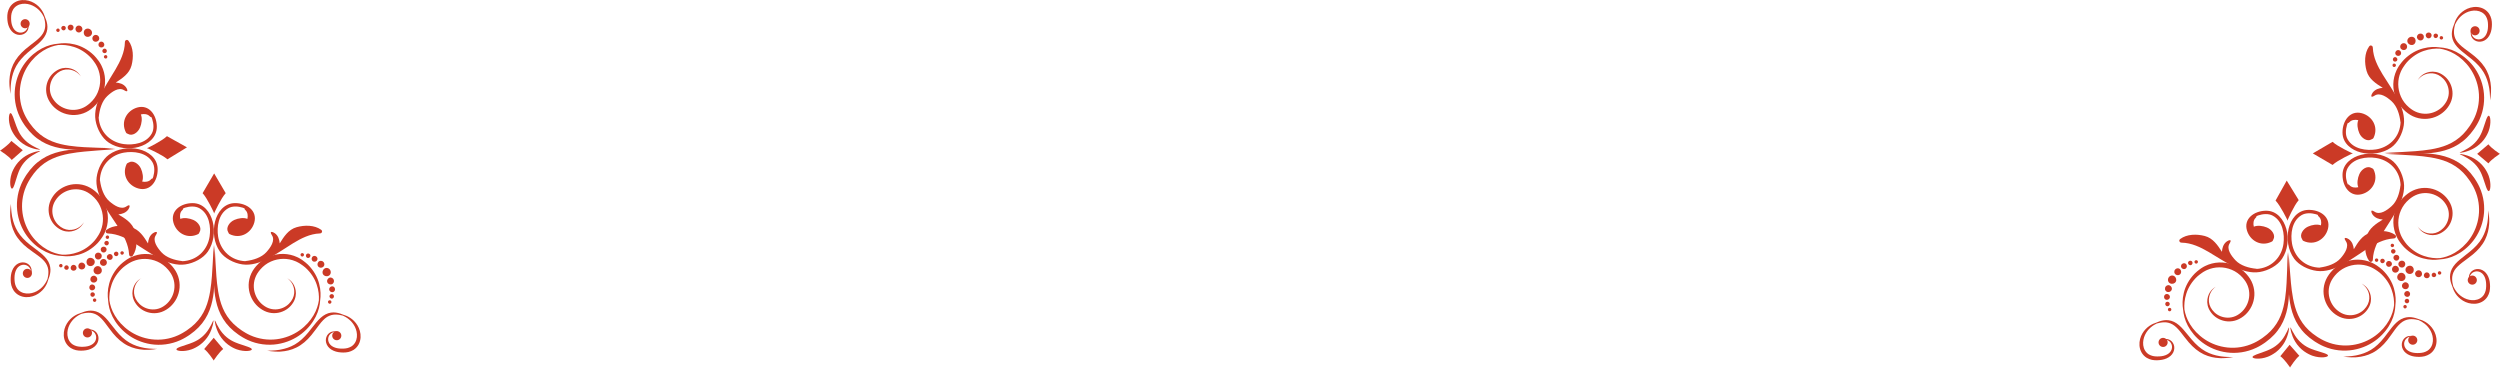 <svg xmlns="http://www.w3.org/2000/svg" width="721" height="106" viewBox="0 0 721 106" fill="none"><g clip-path="url(#clip0_50_313)"><path d="M61.757 50.006L65.096 55.715L65.075 55.736C63.715 57.213 61.887 61.222 61.887 61.222L61.762 61.581L61.638 61.222C61.638 61.222 59.81 57.208 58.449 55.736L58.429 55.715L61.767 50.006L61.757 50.006Z" fill="#CB3A26"></path><path d="M61.633 97.417L64.379 100.662L64.364 100.672C63.242 101.509 61.736 103.792 61.736 103.792L61.633 103.995L61.529 103.792C61.529 103.792 60.023 101.509 58.901 100.672L58.886 100.662L61.633 97.417Z" fill="#CB3A26"></path><path d="M61.331 63.884C60.672 61.321 58.803 58.58 55.541 58.58C52.093 58.58 49.097 60.816 50.006 64.154C50.816 67.144 53.973 69.079 57.136 67.524C57.291 67.446 57.411 67.311 57.442 67.16C57.494 67.087 57.53 67.009 57.561 66.921C58.283 65.735 57.245 64.071 55.754 63.426C54.638 62.943 53.111 62.678 52.005 63.13C51.777 62.225 51.932 61.185 52.54 60.634C52.763 60.431 52.852 60.301 52.815 60.109C52.992 60.026 53.173 59.953 53.371 59.891C54.69 59.49 56.3 59.355 57.551 60.072C60.397 61.711 60.859 65.501 60.449 68.215C59.919 71.699 57.364 74.783 53.277 75.277C53.065 75.303 52.852 75.318 52.639 75.329C52.592 75.308 52.535 75.292 52.478 75.287C50.333 75.032 47.97 74.315 46.542 72.734C45.343 71.413 43.915 69.385 44.928 67.846C45.893 66.375 44.507 66.957 44.076 67.279C43.089 68.018 42.788 69.089 42.679 70.196C41.505 68.299 40.192 66.198 37.808 65.527C35.498 64.877 32.709 64.877 30.762 66.25C30.502 66.432 30.377 66.744 30.528 66.936C30.533 67.155 30.829 67.316 31.146 67.331C33.981 67.441 36.536 68.756 38.852 70.17C41.298 71.663 43.619 73.337 46.2 74.653C48.391 75.771 50.951 76.634 53.475 76.254C55.947 75.885 58.595 74.507 59.94 72.567C61.653 70.098 62.074 66.754 61.337 63.889L61.331 63.884ZM56.035 65.288C56.035 65.288 56.071 65.324 56.087 65.34C56.076 65.34 56.061 65.335 56.05 65.329C56.05 65.314 56.04 65.303 56.035 65.288Z" fill="#CB3A26"></path><path d="M63.419 72.562C64.764 74.502 67.412 75.88 69.884 76.249C72.407 76.623 74.967 75.76 77.159 74.647C79.734 73.337 82.055 71.663 84.507 70.165C86.828 68.751 89.382 67.435 92.213 67.326C92.529 67.316 92.825 67.155 92.83 66.931C92.976 66.739 92.851 66.427 92.592 66.245C90.644 64.872 87.851 64.872 85.545 65.522C83.162 66.193 81.848 68.299 80.674 70.191C80.565 69.084 80.264 68.013 79.277 67.274C78.846 66.952 77.46 66.369 78.426 67.841C79.438 69.38 78.01 71.408 76.811 72.729C75.378 74.304 73.015 75.027 70.876 75.282C70.813 75.287 70.761 75.303 70.715 75.323C70.502 75.313 70.289 75.297 70.076 75.271C65.994 74.777 63.44 71.689 62.905 68.21C62.489 65.496 62.952 61.7 65.802 60.067C67.054 59.345 68.663 59.485 69.982 59.885C70.18 59.948 70.367 60.02 70.538 60.104C70.502 60.301 70.59 60.426 70.813 60.629C71.416 61.18 71.571 62.22 71.348 63.125C70.242 62.672 68.715 62.938 67.599 63.421C66.114 64.066 65.07 65.735 65.792 66.915C65.818 67.004 65.859 67.087 65.911 67.155C65.942 67.305 66.062 67.441 66.218 67.519C69.38 69.073 72.537 67.139 73.347 64.149C74.251 60.811 71.26 58.575 67.812 58.575C64.551 58.575 62.681 61.315 62.022 63.879C61.285 66.739 61.705 70.087 63.419 72.557L63.419 72.562ZM67.303 65.329C67.303 65.329 67.277 65.335 67.267 65.34C67.282 65.324 67.303 65.309 67.319 65.288C67.313 65.303 67.308 65.314 67.303 65.329Z" fill="#CB3A26"></path><path d="M50.878 100.766C50.889 100.885 51.013 100.984 51.242 101.067C51.47 101.15 51.792 101.213 52.192 101.228C52.992 101.27 54.113 101.166 55.292 100.74C55.879 100.526 56.814 100.095 57.754 99.388C58.699 98.686 59.602 97.677 60.22 96.621C60.848 95.566 61.181 94.479 61.394 93.694C61.56 92.893 61.622 92.384 61.57 92.368C61.523 92.352 61.305 92.826 60.978 93.538C60.609 94.235 60.106 95.181 59.389 96.029C58.678 96.881 57.785 97.62 56.912 98.119C56.04 98.623 55.219 98.92 54.711 99.102C53.693 99.471 52.732 99.746 52.021 100.006C51.668 100.142 51.377 100.261 51.179 100.386C50.982 100.511 50.873 100.636 50.883 100.755L50.878 100.766Z" fill="#CB3A26"></path><path d="M40.737 80.201C40.737 80.201 40.695 80.232 40.612 80.294C40.534 80.362 40.399 80.44 40.254 80.585C39.948 80.845 39.537 81.293 39.179 81.958C39.018 82.301 38.842 82.681 38.758 83.128C38.665 83.57 38.618 84.064 38.665 84.584C38.717 85.104 38.857 85.645 39.117 86.17C39.371 86.69 39.755 87.194 40.212 87.652C41.132 88.562 42.487 89.196 43.972 89.243C44.715 89.269 45.478 89.139 46.2 88.843C46.558 88.692 46.911 88.51 47.243 88.281C47.41 88.161 47.581 88.047 47.742 87.917C47.898 87.782 48.053 87.647 48.209 87.506C49.409 86.347 50.219 84.678 50.312 82.879C50.364 81.984 50.24 81.064 49.928 80.195C49.85 79.977 49.752 79.769 49.663 79.556C49.559 79.348 49.44 79.145 49.331 78.937C49.066 78.542 48.806 78.131 48.479 77.772C47.628 76.774 46.574 75.968 45.41 75.453C44.252 74.933 43.006 74.673 41.796 74.668C40.581 74.658 39.397 74.902 38.338 75.349C38.063 75.443 37.819 75.594 37.564 75.719C37.305 75.838 37.071 76.004 36.832 76.155C36.339 76.441 35.923 76.81 35.492 77.143C33.862 78.594 32.751 80.357 32.19 82.052C31.598 83.747 31.473 85.343 31.551 86.622C31.733 87.891 32.179 89.43 33.104 90.969C34.012 92.514 35.388 94.079 37.19 95.347C38.992 96.611 41.251 97.547 43.738 97.854C46.221 98.166 48.921 97.812 51.392 96.684C51.621 96.585 51.844 96.471 52.062 96.356C52.286 96.247 52.498 96.122 52.711 95.997C52.929 95.883 53.137 95.737 53.35 95.608L53.667 95.41L53.973 95.197C54.783 94.64 55.541 94.032 56.217 93.372C57.567 92.051 58.574 90.507 59.259 88.889C59.95 87.278 60.334 85.614 60.604 84.043C60.869 82.468 61.009 80.965 61.118 79.597C61.321 76.852 61.409 74.611 61.498 73.067C61.586 71.522 61.633 70.664 61.633 70.664C61.633 70.664 61.669 71.522 61.736 73.067C61.794 74.611 61.903 76.847 61.887 79.629C61.871 81.017 61.83 82.546 61.648 84.189C61.461 85.827 61.144 87.595 60.464 89.378C59.794 91.156 58.725 92.924 57.26 94.417C56.533 95.165 55.713 95.841 54.846 96.455L54.519 96.684L54.181 96.902C53.953 97.048 53.734 97.199 53.495 97.329C53.257 97.464 53.023 97.609 52.774 97.729C52.53 97.854 52.286 97.984 52.031 98.093C49.284 99.346 46.267 99.689 43.551 99.268C40.825 98.857 38.4 97.724 36.531 96.257C34.656 94.786 33.306 93.034 32.46 91.333C31.593 89.628 31.265 87.985 31.188 86.664C30.995 85.354 30.985 83.679 31.483 81.833C31.956 79.987 33.026 78.001 34.739 76.311C35.191 75.916 35.638 75.49 36.162 75.147C36.417 74.965 36.671 74.772 36.957 74.621C37.242 74.465 37.512 74.283 37.824 74.164C39.018 73.607 40.379 73.269 41.791 73.243C43.203 73.212 44.663 73.483 46.028 74.075C47.399 74.658 48.656 75.594 49.658 76.774C50.042 77.2 50.343 77.679 50.655 78.147C50.79 78.401 50.93 78.646 51.055 78.906C51.164 79.171 51.278 79.431 51.372 79.696C51.74 80.767 51.87 81.896 51.787 82.983C51.704 84.069 51.403 85.114 50.935 86.05C50.468 86.986 49.829 87.803 49.092 88.468C48.9 88.624 48.708 88.78 48.516 88.931C48.318 89.077 48.111 89.201 47.913 89.337C47.503 89.591 47.062 89.799 46.615 89.96C45.722 90.278 44.787 90.382 43.91 90.304C42.144 90.153 40.628 89.3 39.657 88.198C39.527 88.068 39.428 87.917 39.314 87.777C39.2 87.641 39.106 87.491 39.013 87.34C38.919 87.194 38.826 87.054 38.753 86.893C38.681 86.737 38.598 86.591 38.546 86.435C38.302 85.822 38.187 85.198 38.182 84.62C38.182 83.461 38.556 82.514 38.977 81.849C39.418 81.189 39.885 80.778 40.218 80.549C40.379 80.424 40.524 80.357 40.607 80.299C40.695 80.247 40.742 80.216 40.742 80.216L40.737 80.201Z" fill="#CB3A26"></path><path d="M72.636 100.766C72.646 100.646 72.537 100.521 72.34 100.396C72.143 100.272 71.852 100.152 71.499 100.017C70.787 99.757 69.827 99.481 68.809 99.112C68.3 98.93 67.48 98.629 66.612 98.124C65.74 97.625 64.852 96.881 64.141 96.029C63.424 95.181 62.925 94.235 62.552 93.538C62.219 92.82 62.001 92.353 61.944 92.368C61.903 92.379 61.965 92.888 62.131 93.689C62.339 94.474 62.671 95.555 63.299 96.611C63.917 97.667 64.816 98.675 65.755 99.377C66.695 100.09 67.63 100.521 68.217 100.734C69.396 101.161 70.517 101.265 71.317 101.223C71.717 101.208 72.044 101.145 72.267 101.062C72.49 100.979 72.62 100.88 72.631 100.76L72.636 100.766Z" fill="#CB3A26"></path><path d="M82.777 80.201C82.777 80.201 82.824 80.227 82.912 80.284C83.001 80.341 83.141 80.409 83.302 80.533C83.639 80.767 84.101 81.173 84.543 81.833C84.963 82.499 85.343 83.445 85.337 84.605C85.327 85.182 85.218 85.801 84.974 86.419C84.922 86.576 84.839 86.721 84.766 86.877C84.693 87.033 84.6 87.174 84.507 87.324C84.413 87.47 84.325 87.621 84.205 87.761C84.091 87.896 83.992 88.052 83.863 88.182C82.891 89.285 81.375 90.137 79.61 90.288C78.732 90.366 77.797 90.262 76.904 89.945C76.458 89.784 76.016 89.576 75.606 89.321C75.409 89.186 75.196 89.061 75.004 88.915C74.812 88.759 74.62 88.609 74.427 88.453C73.69 87.787 73.051 86.971 72.584 86.035C72.117 85.104 71.815 84.054 71.732 82.967C71.649 81.88 71.779 80.752 72.148 79.681C72.241 79.415 72.356 79.156 72.465 78.89C72.589 78.635 72.729 78.386 72.864 78.131C73.171 77.658 73.477 77.18 73.861 76.758C74.864 75.583 76.12 74.642 77.491 74.06C78.857 73.472 80.321 73.197 81.728 73.228C83.141 73.259 84.501 73.592 85.696 74.148C86.002 74.268 86.277 74.45 86.563 74.606C86.854 74.757 87.103 74.949 87.357 75.131C87.882 75.474 88.328 75.9 88.78 76.296C90.494 77.986 91.563 79.972 92.036 81.818C92.534 83.664 92.524 85.343 92.332 86.648C92.254 87.969 91.927 89.612 91.06 91.318C90.213 93.018 88.863 94.77 86.989 96.242C85.119 97.708 82.694 98.837 79.968 99.252C77.252 99.674 74.235 99.331 71.488 98.077C71.234 97.968 70.99 97.838 70.746 97.713C70.496 97.594 70.263 97.448 70.024 97.313C69.785 97.178 69.562 97.027 69.338 96.887L69.001 96.668L68.674 96.439C67.802 95.826 66.986 95.15 66.259 94.401C64.795 92.909 63.725 91.141 63.055 89.362C62.375 87.584 62.063 85.811 61.871 84.173C61.69 82.53 61.643 81.001 61.633 79.613C61.617 76.836 61.726 74.6 61.783 73.051C61.851 71.507 61.887 70.649 61.887 70.649C61.887 70.649 61.934 71.501 62.022 73.051C62.11 74.595 62.193 76.836 62.401 79.582C62.51 80.955 62.65 82.452 62.915 84.028C63.185 85.603 63.569 87.262 64.26 88.874C64.94 90.486 65.948 92.03 67.303 93.356C67.978 94.016 68.736 94.625 69.546 95.181L69.853 95.394L70.169 95.592C70.382 95.722 70.59 95.867 70.803 95.982C71.016 96.101 71.229 96.231 71.452 96.341C71.675 96.455 71.893 96.569 72.122 96.668C74.594 97.791 77.294 98.15 79.776 97.838C82.263 97.531 84.522 96.595 86.324 95.332C88.126 94.063 89.502 92.503 90.411 90.954C91.335 89.415 91.781 87.875 91.963 86.607C92.041 85.328 91.911 83.731 91.325 82.036C90.758 80.336 89.647 78.578 88.022 77.128C87.591 76.79 87.17 76.426 86.682 76.14C86.443 75.989 86.21 75.822 85.95 75.703C85.696 75.578 85.452 75.427 85.176 75.334C84.117 74.886 82.933 74.642 81.718 74.653C80.503 74.658 79.262 74.923 78.104 75.438C76.941 75.947 75.886 76.758 75.035 77.757C74.708 78.115 74.448 78.526 74.183 78.921C74.074 79.129 73.955 79.332 73.851 79.54C73.763 79.753 73.664 79.967 73.586 80.18C73.28 81.048 73.15 81.969 73.202 82.863C73.295 84.662 74.111 86.331 75.305 87.491C75.461 87.626 75.617 87.766 75.772 87.901C75.933 88.031 76.105 88.141 76.271 88.265C76.603 88.499 76.956 88.676 77.314 88.827C78.036 89.123 78.805 89.253 79.542 89.227C81.027 89.181 82.383 88.546 83.302 87.636C83.759 87.184 84.138 86.674 84.397 86.154C84.657 85.629 84.797 85.088 84.849 84.568C84.896 84.048 84.849 83.554 84.756 83.112C84.667 82.665 84.491 82.281 84.335 81.942C83.977 81.277 83.567 80.835 83.26 80.57C83.115 80.429 82.98 80.346 82.902 80.279C82.819 80.216 82.777 80.185 82.777 80.185L82.777 80.201Z" fill="#CB3A26"></path><path d="M24.65 95.301C24.65 95.301 24.743 95.264 24.915 95.202C25.091 95.139 25.356 95.061 25.72 95.025C26.078 95.004 26.545 95.025 27.038 95.269C27.277 95.394 27.521 95.566 27.734 95.795C27.942 96.029 28.124 96.315 28.248 96.642C28.498 97.303 28.482 98.15 28.098 98.909C27.724 99.679 26.981 100.287 26.14 100.636C25.294 101.005 24.349 101.124 23.398 101.135C22.926 101.145 22.407 101.088 21.903 100.984C21.399 100.859 20.89 100.662 20.423 100.376C19.79 99.975 19.275 99.403 18.938 98.769C18.6 98.135 18.429 97.448 18.393 96.783C18.32 95.451 18.72 94.24 19.296 93.294C19.883 92.347 20.625 91.635 21.358 91.162C22.095 90.683 22.796 90.403 23.378 90.241C23.933 90.002 24.64 89.752 25.512 89.628C26.379 89.508 27.454 89.617 28.466 90.132C29.479 90.647 30.357 91.505 31.136 92.436C31.925 93.372 32.662 94.385 33.477 95.368C34.661 96.819 35.955 98.015 37.331 98.816C38.701 99.617 40.114 100.043 41.319 100.272C41.469 100.303 41.62 100.329 41.76 100.36C41.905 100.381 42.045 100.396 42.186 100.417C42.461 100.448 42.726 100.495 42.97 100.516C43.463 100.542 43.889 100.594 44.242 100.594C44.943 100.61 45.333 100.615 45.333 100.615C45.333 100.615 44.943 100.672 44.247 100.776C43.899 100.828 43.463 100.844 42.959 100.885C42.705 100.901 42.435 100.885 42.149 100.89C42.004 100.89 41.859 100.89 41.703 100.89C41.552 100.88 41.396 100.864 41.236 100.854C39.963 100.76 38.416 100.459 36.858 99.684C36.079 99.299 35.316 98.784 34.594 98.181C33.872 97.578 33.197 96.871 32.574 96.117C31.728 95.088 31.011 94.042 30.294 93.117C29.936 92.654 29.583 92.217 29.209 91.843C28.84 91.453 28.446 91.141 28.046 90.881C27.236 90.376 26.348 90.179 25.543 90.195C24.738 90.21 24.027 90.356 23.466 90.507C22.931 90.74 22.308 91.099 21.685 91.614C21.062 92.129 20.47 92.836 20.028 93.704C19.597 94.573 19.338 95.628 19.452 96.689C19.556 97.75 20.091 98.79 21.036 99.382C21.384 99.596 21.768 99.746 22.168 99.856C22.573 99.944 22.978 100.006 23.404 100.012C24.25 100.032 25.076 99.965 25.771 99.715C26.473 99.476 27.059 99.06 27.392 98.519C27.724 97.984 27.817 97.349 27.682 96.814C27.615 96.543 27.501 96.299 27.36 96.091C27.215 95.883 27.033 95.717 26.846 95.587C26.462 95.327 26.052 95.238 25.714 95.207C25.372 95.186 25.102 95.218 24.92 95.249C24.738 95.28 24.645 95.301 24.645 95.301L24.65 95.301Z" fill="#CB3A26"></path><path d="M23.902 96.008C23.902 96.736 24.489 97.323 25.216 97.323C25.943 97.323 26.53 96.736 26.53 96.008C26.53 95.28 25.943 94.692 25.216 94.692C24.489 94.692 23.902 95.28 23.902 96.008Z" fill="#CB3A26"></path><path d="M95.811 96.809C95.811 97.537 96.398 98.124 97.125 98.124C97.852 98.124 98.439 97.537 98.439 96.809C98.439 96.081 97.852 95.493 97.125 95.493C96.398 95.493 95.811 96.081 95.811 96.809Z" fill="#CB3A26"></path><path d="M27.641 79.026C28.248 79.291 28.934 79.072 29.225 78.558C29.521 78.048 29.37 77.341 28.83 76.951C28.3 76.561 27.516 76.727 27.153 77.362C26.789 77.996 27.038 78.755 27.641 79.026Z" fill="#CB3A26"></path><path d="M26.805 81.485C27.075 81.542 27.345 81.49 27.558 81.371C27.771 81.246 27.937 81.059 28.015 80.82C28.165 80.346 27.906 79.795 27.397 79.582C26.888 79.369 26.291 79.644 26.109 80.222C26.021 80.507 26.052 80.799 26.187 81.033C26.317 81.261 26.535 81.428 26.8 81.485L26.805 81.485Z" fill="#CB3A26"></path><path d="M26.582 83.742C27.054 83.721 27.412 83.367 27.449 82.951C27.48 82.535 27.158 82.13 26.701 82.047C26.239 81.963 25.797 82.312 25.756 82.832C25.714 83.352 26.119 83.768 26.582 83.742Z" fill="#CB3A26"></path><path d="M26.872 85.572C27.21 85.458 27.423 85.12 27.35 84.813C27.324 84.652 27.231 84.522 27.096 84.428C26.966 84.335 26.8 84.277 26.623 84.298C26.447 84.314 26.286 84.407 26.187 84.548C26.088 84.688 26.047 84.875 26.078 85.073C26.166 85.468 26.53 85.692 26.872 85.577L26.872 85.572Z" fill="#CB3A26"></path><path d="M27.547 86.992C27.771 86.83 27.854 86.534 27.724 86.326C27.615 86.108 27.324 86.009 27.07 86.118C26.815 86.222 26.711 86.534 26.846 86.809C27.007 87.075 27.319 87.158 27.542 86.997L27.547 86.992Z" fill="#CB3A26"></path><path d="M30.549 74.996C30.731 75.198 30.819 75.459 30.824 75.708C30.824 75.958 30.741 76.192 30.575 76.379C30.398 76.561 30.175 76.665 29.926 76.68C29.676 76.696 29.412 76.628 29.194 76.462C28.975 76.29 28.846 76.046 28.83 75.786C28.814 75.526 28.898 75.24 29.105 75.022C29.303 74.798 29.583 74.684 29.848 74.684C30.113 74.684 30.362 74.788 30.549 74.996Z" fill="#CB3A26"></path><path d="M32.403 73.691C32.512 73.898 32.527 74.132 32.48 74.335C32.455 74.439 32.413 74.533 32.356 74.611C32.299 74.699 32.231 74.772 32.143 74.829C31.966 74.939 31.759 74.98 31.551 74.944C31.343 74.907 31.136 74.798 30.99 74.616C30.845 74.434 30.788 74.21 30.824 73.987C30.86 73.763 30.99 73.545 31.208 73.41C31.317 73.337 31.432 73.29 31.546 73.269C31.665 73.254 31.785 73.259 31.894 73.285C32.112 73.337 32.299 73.477 32.403 73.691Z" fill="#CB3A26"></path><path d="M34.142 73.067C34.205 73.41 34.012 73.763 33.706 73.847C33.41 73.956 33.047 73.774 32.901 73.451C32.751 73.119 32.938 72.739 33.316 72.604C33.706 72.495 34.075 72.703 34.142 73.067Z" fill="#CB3A26"></path><path d="M35.716 72.973C35.684 73.249 35.461 73.467 35.217 73.457C34.973 73.462 34.75 73.259 34.719 72.984C34.687 72.713 34.911 72.463 35.217 72.458C35.523 72.469 35.747 72.703 35.716 72.978L35.716 72.973Z" fill="#CB3A26"></path><path d="M97.732 95.831C97.732 95.831 97.639 95.816 97.457 95.779C97.275 95.748 97.005 95.717 96.663 95.737C96.325 95.769 95.91 95.862 95.531 96.117C95.344 96.252 95.167 96.419 95.017 96.621C94.871 96.829 94.757 97.074 94.695 97.344C94.56 97.88 94.648 98.514 94.985 99.05C95.318 99.591 95.904 100.007 96.606 100.246C97.307 100.5 98.127 100.568 98.973 100.542C99.404 100.542 99.804 100.474 100.209 100.386C100.604 100.277 100.988 100.126 101.341 99.913C102.286 99.32 102.816 98.28 102.925 97.219C103.034 96.153 102.78 95.103 102.349 94.235C101.913 93.366 101.315 92.654 100.692 92.144C100.069 91.624 99.446 91.271 98.911 91.032C98.35 90.881 97.639 90.735 96.834 90.72C96.029 90.704 95.146 90.902 94.331 91.406C93.931 91.666 93.531 91.978 93.168 92.368C92.794 92.748 92.436 93.179 92.083 93.642C91.371 94.568 90.655 95.613 89.803 96.642C89.18 97.396 88.505 98.103 87.783 98.707C87.061 99.31 86.298 99.825 85.519 100.209C83.961 100.984 82.414 101.286 81.142 101.379C80.981 101.39 80.825 101.405 80.674 101.416C80.524 101.416 80.373 101.416 80.228 101.416C79.942 101.416 79.672 101.426 79.418 101.405C78.914 101.364 78.483 101.353 78.13 101.296C77.434 101.192 77.044 101.135 77.044 101.135C77.044 101.135 77.434 101.124 78.135 101.114C78.483 101.114 78.914 101.062 79.407 101.036C79.651 101.02 79.916 100.974 80.191 100.937C80.332 100.922 80.472 100.901 80.617 100.88C80.763 100.854 80.908 100.823 81.058 100.792C82.268 100.558 83.676 100.136 85.046 99.336C86.423 98.535 87.71 97.339 88.9 95.888C89.71 94.906 90.447 93.886 91.242 92.956C92.026 92.025 92.903 91.167 93.91 90.652C94.923 90.137 95.998 90.023 96.865 90.148C97.738 90.273 98.444 90.522 98.999 90.761C99.581 90.923 100.287 91.203 101.019 91.682C101.752 92.155 102.499 92.867 103.081 93.814C103.662 94.776 104.068 95.987 103.99 97.318C103.948 97.979 103.782 98.67 103.444 99.305C103.107 99.939 102.593 100.511 101.959 100.911C101.492 101.202 100.983 101.395 100.479 101.52C99.976 101.624 99.462 101.681 98.984 101.67C98.034 101.66 97.088 101.54 96.242 101.171C95.401 100.823 94.658 100.214 94.284 99.445C93.9 98.686 93.885 97.833 94.134 97.178C94.258 96.845 94.44 96.559 94.648 96.33C94.861 96.102 95.105 95.93 95.344 95.805C95.832 95.566 96.304 95.54 96.663 95.561C97.026 95.597 97.291 95.67 97.468 95.737C97.639 95.805 97.732 95.836 97.732 95.836L97.732 95.831Z" fill="#CB3A26"></path><path d="M94.741 79.556C95.344 79.291 95.593 78.532 95.23 77.892C94.861 77.258 94.082 77.091 93.552 77.481C93.017 77.871 92.862 78.578 93.158 79.088C93.448 79.603 94.134 79.821 94.741 79.556Z" fill="#CB3A26"></path><path d="M95.577 82.015C95.847 81.958 96.066 81.792 96.19 81.563C96.325 81.334 96.356 81.038 96.268 80.752C96.086 80.175 95.489 79.894 94.98 80.112C94.477 80.325 94.217 80.876 94.362 81.35C94.44 81.589 94.606 81.776 94.819 81.901C95.032 82.02 95.302 82.073 95.572 82.015L95.577 82.015Z" fill="#CB3A26"></path><path d="M95.801 84.277C96.263 84.298 96.668 83.887 96.626 83.367C96.585 82.847 96.149 82.504 95.681 82.582C95.224 82.665 94.902 83.071 94.933 83.487C94.97 83.903 95.328 84.251 95.801 84.277Z" fill="#CB3A26"></path><path d="M95.51 86.102C95.858 86.217 96.216 85.993 96.304 85.598C96.335 85.406 96.294 85.213 96.195 85.073C96.097 84.933 95.936 84.844 95.759 84.823C95.577 84.802 95.416 84.86 95.287 84.953C95.152 85.047 95.058 85.177 95.032 85.338C94.959 85.645 95.172 85.983 95.51 86.097L95.51 86.102Z" fill="#CB3A26"></path><path d="M94.835 87.522C95.058 87.683 95.375 87.6 95.531 87.335C95.671 87.059 95.562 86.747 95.307 86.643C95.053 86.539 94.762 86.633 94.653 86.851C94.523 87.059 94.606 87.361 94.83 87.517L94.835 87.522Z" fill="#CB3A26"></path><path d="M91.833 75.526C92.02 75.318 92.27 75.214 92.534 75.214C92.799 75.214 93.075 75.328 93.277 75.552C93.485 75.77 93.573 76.056 93.552 76.316C93.537 76.576 93.407 76.821 93.189 76.992C92.971 77.159 92.711 77.226 92.457 77.211C92.207 77.195 91.979 77.091 91.808 76.909C91.641 76.722 91.558 76.488 91.558 76.238C91.558 75.989 91.652 75.729 91.833 75.526Z" fill="#CB3A26"></path><path d="M89.98 74.221C90.089 74.013 90.27 73.872 90.489 73.815C90.597 73.789 90.717 73.784 90.836 73.8C90.951 73.826 91.065 73.872 91.174 73.94C91.392 74.075 91.522 74.299 91.558 74.517C91.594 74.741 91.543 74.964 91.392 75.146C91.241 75.328 91.039 75.438 90.831 75.474C90.624 75.51 90.416 75.469 90.239 75.359C90.151 75.302 90.078 75.224 90.026 75.141C89.969 75.058 89.928 74.964 89.902 74.866C89.855 74.663 89.871 74.429 89.98 74.221Z" fill="#CB3A26"></path><path d="M88.24 73.597C88.308 73.233 88.676 73.03 89.066 73.134C89.445 73.269 89.626 73.649 89.481 73.982C89.336 74.304 88.977 74.481 88.676 74.377C88.375 74.299 88.178 73.94 88.24 73.597Z" fill="#CB3A26"></path><path d="M86.672 73.509C86.641 73.233 86.864 72.999 87.17 72.989C87.477 72.994 87.7 73.243 87.669 73.514C87.638 73.789 87.414 73.992 87.17 73.987C86.926 73.997 86.703 73.779 86.672 73.503L86.672 73.509Z" fill="#CB3A26"></path><path d="M53.911 42.498L48.282 45.95L48.261 45.929C46.761 44.598 42.721 42.846 42.721 42.846L42.357 42.726L42.715 42.591C42.715 42.591 46.683 40.678 48.131 39.289L48.152 39.269L53.916 42.492L53.911 42.498Z" fill="#CB3A26"></path><path d="M6.574 43.319L3.386 46.132L3.37 46.117C2.508 45.014 0.202 43.553 0.202 43.553L-0.005 43.454L0.197 43.345C0.197 43.345 2.446 41.795 3.261 40.657L3.271 40.641L6.569 43.324L6.574 43.319Z" fill="#CB3A26"></path><path d="M40.046 42.352C42.596 41.64 45.291 39.711 45.229 36.45C45.161 32.998 42.866 30.044 39.553 31.017C36.583 31.89 34.713 35.088 36.334 38.223C36.417 38.379 36.552 38.494 36.702 38.525C36.775 38.577 36.858 38.613 36.946 38.639C38.141 39.341 39.787 38.265 40.399 36.762C40.862 35.634 41.095 34.1 40.623 33.003C41.521 32.758 42.56 32.894 43.126 33.486C43.333 33.705 43.463 33.788 43.655 33.752C43.744 33.923 43.816 34.11 43.884 34.303C44.31 35.613 44.481 37.225 43.785 38.494C42.206 41.374 38.431 41.915 35.71 41.556C32.221 41.094 29.09 38.598 28.513 34.521C28.482 34.308 28.461 34.095 28.451 33.882C28.472 33.835 28.482 33.778 28.492 33.72C28.7 31.568 29.375 29.191 30.923 27.725C32.221 26.498 34.215 25.026 35.773 26.009C37.263 26.945 36.656 25.567 36.323 25.146C35.565 24.174 34.49 23.893 33.384 23.805C35.253 22.593 37.331 21.231 37.949 18.834C38.551 16.509 38.499 13.712 37.087 11.793C36.9 11.538 36.588 11.419 36.396 11.569C36.178 11.58 36.022 11.876 36.017 12.199C35.965 15.038 34.703 17.622 33.337 19.972C31.894 22.453 30.268 24.813 29.012 27.418C27.942 29.639 27.132 32.218 27.558 34.734C27.973 37.204 29.406 39.825 31.369 41.135C33.872 42.804 37.216 43.158 40.062 42.362L40.046 42.352ZM38.54 37.074C38.54 37.074 38.509 37.111 38.489 37.126C38.489 37.116 38.494 37.1 38.494 37.09C38.509 37.09 38.52 37.079 38.535 37.074L38.54 37.074Z" fill="#CB3A26"></path><path d="M31.421 44.614C29.515 46.002 28.186 48.675 27.869 51.16C27.542 53.693 28.456 56.24 29.614 58.414C30.975 60.967 32.693 63.26 34.236 65.678C35.695 67.971 37.06 70.503 37.227 73.337C37.247 73.654 37.414 73.946 37.632 73.951C37.824 74.096 38.135 73.961 38.312 73.701C39.647 71.725 39.584 68.928 38.894 66.63C38.177 64.258 36.048 62.985 34.132 61.846C35.233 61.711 36.297 61.393 37.019 60.39C37.331 59.953 37.881 58.549 36.432 59.547C34.916 60.593 32.865 59.204 31.52 58.029C29.915 56.625 29.152 54.275 28.856 52.138C28.846 52.075 28.83 52.023 28.809 51.977C28.814 51.764 28.825 51.55 28.846 51.337C29.261 47.24 32.288 44.619 35.757 44.016C38.457 43.548 42.253 43.933 43.946 46.751C44.689 47.994 44.585 49.606 44.211 50.932C44.154 51.129 44.086 51.316 44.008 51.493C43.811 51.462 43.686 51.55 43.489 51.779C42.949 52.393 41.916 52.569 41.007 52.361C41.438 51.249 41.142 49.72 40.638 48.612C39.963 47.136 38.276 46.127 37.112 46.876C37.024 46.907 36.946 46.943 36.873 47.001C36.723 47.037 36.593 47.157 36.515 47.318C35.025 50.516 37.024 53.635 40.02 54.389C43.37 55.227 45.54 52.185 45.473 48.732C45.405 45.467 42.638 43.647 40.062 43.044C37.19 42.368 33.857 42.851 31.426 44.619L31.421 44.614ZM38.722 48.358C38.722 48.358 38.717 48.332 38.712 48.321C38.727 48.337 38.748 48.352 38.764 48.373C38.748 48.373 38.738 48.363 38.722 48.358Z" fill="#CB3A26"></path><path d="M3.012 32.623C2.892 32.634 2.794 32.764 2.716 32.992C2.638 33.221 2.581 33.544 2.57 33.949C2.544 34.75 2.669 35.873 3.121 37.043C3.344 37.625 3.796 38.551 4.523 39.482C5.245 40.412 6.268 41.296 7.332 41.894C8.397 42.503 9.487 42.815 10.276 43.007C11.081 43.158 11.59 43.21 11.601 43.158C11.611 43.106 11.138 42.903 10.417 42.586C9.71 42.227 8.755 41.749 7.898 41.047C7.036 40.35 6.278 39.471 5.764 38.608C5.245 37.745 4.933 36.929 4.736 36.424C4.346 35.416 4.05 34.453 3.775 33.752C3.635 33.398 3.505 33.112 3.38 32.914C3.251 32.717 3.126 32.613 3.007 32.623L3.012 32.623Z" fill="#CB3A26"></path><path d="M23.341 22.057C23.341 22.057 23.31 22.016 23.243 21.933C23.175 21.855 23.092 21.719 22.947 21.579C22.682 21.277 22.23 20.872 21.555 20.529C21.212 20.378 20.828 20.206 20.376 20.128C19.935 20.04 19.442 20.009 18.922 20.061C18.403 20.123 17.863 20.274 17.349 20.544C16.835 20.809 16.336 21.204 15.895 21.667C15.007 22.603 14.399 23.971 14.384 25.463C14.373 26.207 14.519 26.971 14.83 27.689C14.991 28.047 15.173 28.39 15.412 28.723C15.537 28.884 15.651 29.056 15.786 29.212C15.926 29.363 16.066 29.519 16.206 29.675C17.385 30.85 19.073 31.63 20.87 31.692C21.763 31.724 22.682 31.583 23.544 31.256C23.757 31.172 23.964 31.068 24.177 30.98C24.385 30.871 24.582 30.751 24.785 30.637C25.174 30.361 25.579 30.096 25.933 29.763C26.914 28.89 27.698 27.819 28.186 26.643C28.679 25.474 28.918 24.22 28.898 23.009C28.882 21.792 28.612 20.612 28.15 19.561C28.051 19.291 27.895 19.047 27.765 18.792C27.646 18.537 27.475 18.303 27.314 18.069C27.018 17.585 26.644 17.169 26.301 16.748C24.821 15.147 23.04 14.07 21.332 13.54C19.628 12.984 18.029 12.89 16.752 12.989C15.49 13.197 13.963 13.675 12.442 14.632C10.915 15.573 9.383 16.982 8.153 18.813C6.927 20.638 6.034 22.92 5.779 25.416C5.515 27.907 5.925 30.6 7.098 33.055C7.197 33.283 7.322 33.502 7.436 33.72C7.545 33.944 7.68 34.152 7.805 34.365C7.924 34.578 8.069 34.786 8.204 34.994L8.407 35.306L8.625 35.608C9.202 36.408 9.819 37.157 10.495 37.818C11.845 39.144 13.402 40.121 15.028 40.771C16.653 41.431 18.32 41.78 19.893 42.019C21.472 42.253 22.973 42.362 24.343 42.445C27.09 42.596 29.328 42.638 30.871 42.69C32.413 42.747 33.27 42.778 33.27 42.778C33.27 42.778 32.418 42.83 30.876 42.929C29.334 43.017 27.101 43.168 24.328 43.21C22.942 43.225 21.415 43.21 19.769 43.059C18.128 42.903 16.357 42.627 14.566 41.977C12.774 41.343 10.988 40.308 9.472 38.873C8.713 38.161 8.018 37.355 7.389 36.497L7.15 36.175L6.927 35.842C6.782 35.618 6.626 35.4 6.486 35.161C6.346 34.927 6.2 34.693 6.075 34.448C5.946 34.204 5.811 33.965 5.702 33.71C4.398 30.985 3.988 27.969 4.357 25.245C4.715 22.504 5.795 20.055 7.223 18.152C8.651 16.244 10.375 14.861 12.057 13.977C13.745 13.077 15.376 12.713 16.695 12.609C17.998 12.391 19.67 12.349 21.524 12.807C23.378 13.244 25.382 14.273 27.101 15.958C27.506 16.4 27.937 16.842 28.29 17.362C28.477 17.617 28.674 17.861 28.83 18.147C28.991 18.428 29.178 18.698 29.303 19.005C29.884 20.191 30.242 21.543 30.3 22.957C30.357 24.371 30.118 25.837 29.557 27.215C29.007 28.599 28.093 29.872 26.935 30.902C26.519 31.292 26.047 31.609 25.585 31.926C25.335 32.067 25.091 32.212 24.837 32.342C24.577 32.457 24.317 32.576 24.053 32.675C22.993 33.065 21.867 33.221 20.781 33.159C19.696 33.096 18.642 32.821 17.702 32.368C16.762 31.921 15.931 31.297 15.251 30.574C15.09 30.387 14.934 30.195 14.778 30.008C14.628 29.815 14.498 29.607 14.363 29.41C14.098 29.004 13.885 28.567 13.714 28.12C13.377 27.231 13.257 26.3 13.314 25.416C13.434 23.648 14.254 22.109 15.334 21.116C15.464 20.986 15.614 20.882 15.749 20.762C15.885 20.643 16.03 20.549 16.18 20.456C16.326 20.362 16.466 20.263 16.622 20.185C16.773 20.107 16.918 20.019 17.074 19.967C17.681 19.707 18.304 19.587 18.876 19.567C20.034 19.541 20.989 19.899 21.659 20.31C22.329 20.736 22.744 21.194 22.983 21.527C23.113 21.683 23.18 21.828 23.243 21.912C23.3 22 23.326 22.047 23.326 22.047L23.341 22.057Z" fill="#CB3A26"></path><path d="M3.448 54.405C3.567 54.41 3.692 54.301 3.811 54.098C3.931 53.895 4.045 53.604 4.175 53.245C4.419 52.528 4.679 51.561 5.027 50.536C5.198 50.027 5.484 49.195 5.966 48.316C6.449 47.432 7.171 46.527 8.007 45.799C8.838 45.066 9.773 44.546 10.463 44.161C11.17 43.818 11.632 43.589 11.616 43.532C11.606 43.491 11.097 43.563 10.302 43.745C9.523 43.969 8.449 44.323 7.405 44.972C6.361 45.612 5.374 46.527 4.689 47.489C3.998 48.446 3.583 49.392 3.38 49.98C2.981 51.171 2.898 52.294 2.955 53.094C2.981 53.495 3.048 53.817 3.136 54.046C3.219 54.27 3.329 54.395 3.448 54.405Z" fill="#CB3A26"></path><path d="M24.183 64.144C24.183 64.144 24.157 64.191 24.105 64.279C24.047 64.368 23.985 64.513 23.861 64.674C23.637 65.018 23.238 65.491 22.588 65.943C21.934 66.38 20.994 66.775 19.836 66.796C19.26 66.796 18.637 66.702 18.019 66.468C17.858 66.421 17.712 66.338 17.557 66.266C17.396 66.198 17.255 66.104 17.105 66.016C16.954 65.928 16.804 65.839 16.663 65.725C16.523 65.616 16.367 65.517 16.238 65.387C15.116 64.44 14.239 62.938 14.052 61.17C13.958 60.291 14.041 59.355 14.342 58.45C14.493 58.003 14.69 57.551 14.94 57.14C15.069 56.937 15.189 56.724 15.329 56.526C15.479 56.334 15.63 56.136 15.781 55.944C16.43 55.19 17.235 54.54 18.159 54.051C19.083 53.563 20.122 53.245 21.202 53.136C22.287 53.032 23.414 53.136 24.489 53.485C24.759 53.573 25.019 53.682 25.283 53.786C25.543 53.906 25.792 54.041 26.047 54.171C26.524 54.467 27.007 54.764 27.438 55.138C28.633 56.121 29.599 57.353 30.206 58.715C30.824 60.073 31.125 61.529 31.12 62.943C31.12 64.357 30.814 65.725 30.279 66.931C30.165 67.243 29.988 67.519 29.837 67.81C29.692 68.101 29.505 68.356 29.328 68.616C28.996 69.146 28.581 69.604 28.197 70.061C26.545 71.808 24.582 72.921 22.749 73.431C20.916 73.966 19.244 73.992 17.93 73.826C16.611 73.779 14.965 73.483 13.242 72.646C11.528 71.835 9.747 70.519 8.246 68.668C6.745 66.827 5.567 64.42 5.099 61.695C4.622 58.981 4.907 55.955 6.101 53.183C6.205 52.923 6.33 52.679 6.449 52.429C6.564 52.179 6.704 51.94 6.834 51.701C6.963 51.457 7.109 51.233 7.249 51.004L7.457 50.661L7.68 50.328C8.277 49.444 8.931 48.612 9.664 47.869C11.123 46.377 12.868 45.264 14.628 44.562C16.393 43.844 18.154 43.496 19.784 43.272C21.42 43.059 22.947 42.981 24.333 42.94C27.106 42.872 29.339 42.934 30.886 42.96C32.429 42.997 33.285 43.017 33.285 43.017C33.285 43.017 32.434 43.085 30.892 43.2C29.349 43.319 27.116 43.449 24.38 43.709C23.014 43.844 21.519 44.016 19.951 44.312C18.387 44.614 16.731 45.03 15.137 45.758C13.537 46.47 12.016 47.51 10.723 48.893C10.074 49.58 9.487 50.349 8.942 51.176L8.739 51.483L8.547 51.805C8.423 52.018 8.282 52.231 8.168 52.45C8.054 52.668 7.929 52.881 7.825 53.11C7.716 53.334 7.607 53.557 7.514 53.791C6.439 56.287 6.138 59.002 6.501 61.477C6.854 63.962 7.836 66.203 9.134 67.981C10.432 69.76 12.021 71.106 13.584 71.985C15.142 72.88 16.684 73.296 17.956 73.452C19.234 73.504 20.828 73.342 22.511 72.718C24.198 72.121 25.933 70.971 27.35 69.313C27.677 68.876 28.035 68.449 28.311 67.95C28.456 67.711 28.617 67.472 28.731 67.212C28.851 66.952 28.996 66.707 29.084 66.432C29.505 65.361 29.728 64.17 29.692 62.959C29.661 61.742 29.375 60.504 28.835 59.355C28.3 58.201 27.475 57.161 26.462 56.329C26.099 56.012 25.683 55.757 25.283 55.502C25.076 55.398 24.873 55.284 24.66 55.185C24.442 55.102 24.229 55.008 24.016 54.935C23.144 54.644 22.22 54.535 21.326 54.608C19.53 54.738 17.879 55.585 16.747 56.807C16.611 56.968 16.477 57.124 16.347 57.286C16.222 57.447 16.113 57.624 15.994 57.79C15.77 58.128 15.599 58.481 15.454 58.846C15.168 59.574 15.059 60.343 15.095 61.087C15.168 62.574 15.833 63.92 16.757 64.82C17.219 65.267 17.733 65.642 18.258 65.886C18.787 66.13 19.332 66.266 19.852 66.307C20.371 66.344 20.864 66.286 21.301 66.182C21.747 66.089 22.121 65.902 22.459 65.735C23.113 65.361 23.549 64.94 23.803 64.628C23.944 64.477 24.016 64.342 24.084 64.264C24.146 64.18 24.177 64.134 24.177 64.134L24.183 64.144Z" fill="#CB3A26"></path><path d="M7.945 6.255C7.945 6.255 7.981 6.344 8.049 6.52C8.116 6.692 8.199 6.962 8.241 7.321C8.272 7.68 8.251 8.148 8.023 8.647C7.903 8.892 7.737 9.136 7.514 9.354C7.285 9.568 7.005 9.755 6.678 9.885C6.024 10.15 5.177 10.15 4.409 9.781C3.635 9.422 3.012 8.689 2.648 7.857C2.264 7.02 2.124 6.073 2.098 5.122C2.077 4.649 2.124 4.129 2.217 3.624C2.332 3.115 2.518 2.605 2.794 2.132C3.178 1.487 3.739 0.962 4.367 0.614C4.995 0.26 5.676 0.078 6.335 0.026C7.664 -0.073 8.88 0.307 9.835 0.863C10.79 1.43 11.518 2.158 12.006 2.886C12.499 3.614 12.795 4.311 12.966 4.893C13.216 5.444 13.48 6.146 13.62 7.02C13.761 7.888 13.672 8.964 13.174 9.989C12.681 11.013 11.845 11.907 10.931 12.708C10.012 13.519 9.015 14.278 8.049 15.11C6.626 16.327 5.458 17.643 4.684 19.036C3.91 20.425 3.515 21.844 3.308 23.061C3.282 23.212 3.256 23.362 3.23 23.508C3.214 23.654 3.199 23.799 3.183 23.934C3.157 24.21 3.116 24.475 3.1 24.72C3.079 25.213 3.038 25.64 3.043 25.994C3.043 26.695 3.043 27.085 3.043 27.085C3.043 27.085 2.981 26.701 2.861 26.004C2.799 25.655 2.778 25.219 2.731 24.72C2.711 24.47 2.716 24.194 2.705 23.908C2.705 23.763 2.705 23.617 2.7 23.461C2.711 23.31 2.716 23.154 2.726 22.993C2.794 21.719 3.064 20.159 3.806 18.584C4.175 17.799 4.673 17.024 5.26 16.291C5.852 15.558 6.543 14.871 7.28 14.226C8.288 13.358 9.321 12.62 10.23 11.887C10.687 11.523 11.112 11.153 11.481 10.774C11.86 10.399 12.167 9.999 12.416 9.588C12.904 8.767 13.081 7.878 13.049 7.072C13.018 6.266 12.857 5.559 12.696 4.997C12.452 4.467 12.084 3.848 11.554 3.239C11.029 2.626 10.308 2.049 9.43 1.628C8.552 1.212 7.498 0.978 6.434 1.108C5.38 1.232 4.351 1.789 3.78 2.745C3.573 3.099 3.432 3.484 3.329 3.884C3.245 4.295 3.194 4.695 3.199 5.127C3.194 5.975 3.277 6.796 3.547 7.493C3.801 8.19 4.227 8.767 4.772 9.089C5.312 9.412 5.946 9.49 6.481 9.344C6.745 9.271 6.989 9.152 7.197 9.006C7.4 8.855 7.561 8.668 7.69 8.481C7.94 8.091 8.023 7.675 8.049 7.337C8.059 6.994 8.028 6.723 7.992 6.546C7.955 6.364 7.934 6.271 7.934 6.271L7.945 6.255Z" fill="#CB3A26"></path><path d="M7.223 5.522C6.496 5.538 5.925 6.136 5.935 6.864C5.951 7.592 6.548 8.164 7.275 8.153C8.002 8.138 8.573 7.54 8.563 6.812C8.547 6.084 7.95 5.512 7.223 5.522Z" fill="#CB3A26"></path><path d="M7.867 77.523C7.14 77.538 6.569 78.136 6.579 78.864C6.595 79.592 7.192 80.164 7.919 80.154C8.646 80.138 9.217 79.54 9.207 78.812C9.191 78.084 8.594 77.512 7.867 77.523Z" fill="#CB3A26"></path><path d="M24.255 8.923C24.001 9.536 24.234 10.217 24.754 10.498C25.268 10.784 25.969 10.618 26.348 10.072C26.727 9.536 26.545 8.756 25.901 8.398C25.257 8.049 24.505 8.309 24.25 8.923L24.255 8.923Z" fill="#CB3A26"></path><path d="M21.784 8.137C21.732 8.408 21.784 8.678 21.913 8.891C22.038 9.099 22.23 9.266 22.474 9.339C22.952 9.479 23.497 9.209 23.7 8.699C23.902 8.184 23.616 7.591 23.035 7.42C22.749 7.337 22.459 7.373 22.23 7.513C22.002 7.649 21.841 7.867 21.789 8.137L21.784 8.137Z" fill="#CB3A26"></path><path d="M19.519 7.956C19.551 8.429 19.909 8.777 20.324 8.808C20.74 8.834 21.14 8.502 21.212 8.039C21.285 7.571 20.932 7.139 20.413 7.108C19.893 7.077 19.488 7.493 19.519 7.956Z" fill="#CB3A26"></path><path d="M17.702 8.283C17.821 8.616 18.164 8.824 18.471 8.746C18.631 8.715 18.761 8.616 18.85 8.481C18.943 8.345 18.995 8.184 18.969 8.002C18.948 7.825 18.855 7.669 18.715 7.571C18.574 7.477 18.382 7.435 18.19 7.472C17.801 7.571 17.582 7.935 17.702 8.278L17.702 8.283Z" fill="#CB3A26"></path><path d="M16.3 8.99C16.466 9.214 16.767 9.287 16.97 9.157C17.188 9.042 17.276 8.751 17.167 8.496C17.058 8.247 16.741 8.143 16.471 8.288C16.212 8.455 16.134 8.767 16.3 8.99Z" fill="#CB3A26"></path><path d="M28.337 11.756C28.139 11.944 27.88 12.037 27.631 12.048C27.381 12.053 27.148 11.975 26.956 11.814C26.774 11.642 26.66 11.418 26.639 11.169C26.618 10.919 26.68 10.654 26.846 10.436C27.013 10.212 27.251 10.082 27.511 10.061C27.771 10.04 28.056 10.118 28.28 10.321C28.508 10.519 28.622 10.789 28.633 11.055C28.643 11.32 28.539 11.569 28.337 11.762L28.337 11.756Z" fill="#CB3A26"></path><path d="M29.676 13.582C29.469 13.691 29.235 13.717 29.032 13.67C28.929 13.649 28.835 13.608 28.752 13.551C28.664 13.499 28.586 13.426 28.529 13.343C28.415 13.166 28.368 12.958 28.399 12.75C28.43 12.542 28.534 12.334 28.716 12.183C28.898 12.032 29.116 11.97 29.339 12.006C29.562 12.037 29.785 12.162 29.926 12.381C29.998 12.485 30.05 12.604 30.076 12.719C30.097 12.838 30.092 12.958 30.071 13.067C30.024 13.291 29.884 13.473 29.676 13.587L29.676 13.582Z" fill="#CB3A26"></path><path d="M30.336 15.313C29.993 15.381 29.635 15.194 29.547 14.892C29.432 14.595 29.604 14.232 29.921 14.081C30.253 13.925 30.637 14.102 30.777 14.476C30.892 14.866 30.694 15.24 30.331 15.313L30.336 15.313Z" fill="#CB3A26"></path><path d="M30.455 16.884C30.18 16.858 29.962 16.639 29.967 16.395C29.957 16.15 30.154 15.921 30.429 15.885C30.699 15.849 30.954 16.067 30.964 16.374C30.964 16.681 30.731 16.91 30.455 16.884Z" fill="#CB3A26"></path><path d="M8.874 79.426C8.874 79.426 8.89 79.327 8.921 79.145C8.952 78.963 8.973 78.693 8.947 78.35C8.911 78.012 8.812 77.601 8.542 77.221C8.402 77.039 8.236 76.863 8.028 76.717C7.815 76.577 7.571 76.467 7.301 76.405C6.761 76.28 6.127 76.384 5.603 76.727C5.068 77.071 4.668 77.663 4.44 78.371C4.201 79.078 4.149 79.899 4.191 80.752C4.206 81.184 4.274 81.584 4.372 81.99C4.492 82.385 4.647 82.764 4.871 83.113C5.478 84.049 6.527 84.558 7.592 84.641C8.656 84.73 9.705 84.454 10.562 84.002C11.419 83.544 12.12 82.936 12.618 82.302C13.122 81.667 13.465 81.038 13.693 80.497C13.833 79.93 13.963 79.218 13.963 78.412C13.963 77.606 13.745 76.722 13.226 75.921C12.961 75.526 12.639 75.136 12.244 74.772C11.86 74.403 11.419 74.055 10.951 73.712C10.012 73.015 8.952 72.318 7.909 71.491C7.14 70.883 6.423 70.222 5.805 69.51C5.188 68.798 4.658 68.049 4.258 67.274C3.453 65.73 3.121 64.186 3.001 62.912C2.986 62.751 2.97 62.594 2.955 62.444C2.955 62.293 2.949 62.142 2.944 61.996C2.944 61.711 2.923 61.44 2.934 61.185C2.965 60.681 2.97 60.244 3.017 59.896C3.105 59.194 3.152 58.809 3.152 58.809C3.152 58.809 3.168 59.199 3.199 59.901C3.209 60.249 3.266 60.681 3.303 61.17C3.323 61.414 3.375 61.674 3.417 61.955C3.438 62.095 3.458 62.236 3.479 62.381C3.51 62.527 3.541 62.672 3.578 62.823C3.832 64.03 4.284 65.428 5.11 66.785C5.935 68.148 7.156 69.416 8.625 70.571C9.622 71.366 10.655 72.084 11.601 72.854C12.546 73.618 13.418 74.481 13.953 75.479C14.488 76.483 14.623 77.559 14.519 78.428C14.415 79.306 14.176 80.014 13.953 80.575C13.802 81.163 13.537 81.87 13.075 82.619C12.618 83.362 11.922 84.121 10.988 84.725C10.053 85.317 8.854 85.749 7.524 85.697C6.865 85.671 6.174 85.515 5.53 85.187C4.892 84.865 4.31 84.361 3.9 83.731C3.604 83.269 3.396 82.764 3.261 82.26C3.147 81.755 3.079 81.241 3.079 80.768C3.069 79.816 3.173 78.865 3.521 78.012C3.853 77.164 4.445 76.41 5.203 76.015C5.956 75.615 6.802 75.583 7.462 75.817C7.794 75.937 8.085 76.109 8.319 76.317C8.552 76.525 8.729 76.764 8.859 77.003C9.108 77.487 9.144 77.96 9.129 78.319C9.098 78.683 9.03 78.953 8.968 79.13C8.905 79.306 8.874 79.395 8.874 79.395L8.874 79.426Z" fill="#CB3A26"></path><path d="M25.065 76.109C25.34 76.707 26.104 76.941 26.732 76.566C27.355 76.187 27.506 75.401 27.111 74.876C26.706 74.346 26.005 74.206 25.502 74.512C24.993 74.814 24.79 75.505 25.065 76.109Z" fill="#CB3A26"></path><path d="M22.625 76.993C22.687 77.263 22.858 77.476 23.092 77.601C23.326 77.731 23.616 77.757 23.902 77.663C24.473 77.471 24.743 76.868 24.515 76.358C24.292 75.854 23.736 75.609 23.263 75.765C23.024 75.849 22.843 76.02 22.723 76.233C22.609 76.452 22.562 76.722 22.625 76.993Z" fill="#CB3A26"></path><path d="M20.376 77.263C20.361 77.726 20.781 78.126 21.301 78.074C21.82 78.022 22.157 77.575 22.064 77.112C21.976 76.654 21.56 76.337 21.145 76.379C20.729 76.426 20.387 76.79 20.376 77.263Z" fill="#CB3A26"></path><path d="M18.548 77.013C18.439 77.362 18.673 77.721 19.068 77.804C19.265 77.835 19.452 77.788 19.587 77.684C19.727 77.58 19.81 77.419 19.826 77.242C19.841 77.06 19.784 76.899 19.686 76.769C19.587 76.634 19.457 76.54 19.296 76.519C18.99 76.452 18.652 76.675 18.548 77.013Z" fill="#CB3A26"></path><path d="M17.115 76.363C16.959 76.592 17.048 76.904 17.318 77.06C17.593 77.195 17.904 77.081 18.003 76.826C18.102 76.566 18.003 76.28 17.78 76.176C17.572 76.051 17.271 76.14 17.115 76.369L17.115 76.363Z" fill="#CB3A26"></path><path d="M29.032 73.114C29.24 73.296 29.355 73.545 29.355 73.805C29.355 74.07 29.251 74.351 29.032 74.554C28.82 74.767 28.539 74.856 28.274 74.845C28.015 74.835 27.765 74.71 27.594 74.497C27.423 74.284 27.35 74.018 27.36 73.769C27.371 73.519 27.475 73.29 27.651 73.114C27.838 72.942 28.067 72.854 28.316 72.854C28.565 72.854 28.825 72.937 29.032 73.114Z" fill="#CB3A26"></path><path d="M30.3 71.231C30.512 71.335 30.653 71.517 30.715 71.736C30.746 71.845 30.751 71.965 30.736 72.084C30.715 72.198 30.668 72.318 30.601 72.427C30.466 72.651 30.253 72.781 30.029 72.823C29.811 72.864 29.583 72.812 29.401 72.672C29.214 72.526 29.1 72.323 29.064 72.115C29.022 71.907 29.064 71.699 29.168 71.517C29.225 71.429 29.297 71.356 29.386 71.299C29.463 71.242 29.557 71.195 29.661 71.169C29.863 71.117 30.097 71.127 30.305 71.231L30.3 71.231Z" fill="#CB3A26"></path><path d="M30.886 69.479C31.25 69.536 31.463 69.905 31.364 70.295C31.239 70.675 30.86 70.867 30.523 70.727C30.201 70.592 30.014 70.233 30.113 69.931C30.185 69.624 30.538 69.427 30.881 69.479L30.886 69.479Z" fill="#CB3A26"></path><path d="M30.944 67.909C31.219 67.872 31.457 68.096 31.473 68.397C31.473 68.704 31.229 68.933 30.959 68.907C30.684 68.881 30.476 68.662 30.476 68.413C30.46 68.169 30.673 67.94 30.949 67.903L30.944 67.909Z" fill="#CB3A26"></path></g><g clip-path="url(#clip1_50_313)"><path d="M667.006 44.243L672.715 40.904L672.736 40.925C674.213 42.285 678.222 44.113 678.222 44.113L678.581 44.237L678.222 44.362C678.222 44.362 674.208 46.19 672.736 47.55L672.715 47.571L667.006 44.232L667.006 44.243Z" fill="#CB3A26"></path><path d="M714.417 44.367L717.662 41.62L717.672 41.636C718.509 42.758 720.792 44.264 720.792 44.264L720.995 44.367L720.792 44.471C720.792 44.471 718.509 45.977 717.672 47.099L717.662 47.114L714.417 44.367Z" fill="#CB3A26"></path><path d="M680.884 44.669C678.321 45.328 675.58 47.197 675.58 50.458C675.58 53.906 677.816 56.903 681.154 55.994C684.144 55.184 686.079 52.027 684.524 48.864C684.446 48.709 684.311 48.589 684.16 48.558C684.087 48.506 684.009 48.47 683.921 48.438C682.735 47.717 681.071 48.755 680.426 50.245C679.943 51.362 679.678 52.889 680.13 53.995C679.225 54.223 678.185 54.067 677.634 53.46C677.431 53.236 677.301 53.148 677.109 53.185C677.026 53.008 676.953 52.826 676.891 52.629C676.49 51.31 676.355 49.7 677.073 48.449C678.71 45.603 682.501 45.141 685.215 45.551C688.699 46.081 691.783 48.636 692.277 52.722C692.303 52.935 692.318 53.148 692.329 53.361C692.308 53.408 692.292 53.465 692.287 53.522C692.032 55.667 691.315 58.029 689.734 59.457C688.413 60.657 686.385 62.085 684.846 61.072C683.375 60.106 683.957 61.493 684.279 61.924C685.018 62.911 686.089 63.212 687.196 63.321C685.299 64.494 683.198 65.808 682.527 68.192C681.877 70.502 681.877 73.291 683.25 75.238C683.432 75.498 683.744 75.622 683.936 75.472C684.155 75.467 684.316 75.171 684.331 74.854C684.441 72.019 685.756 69.464 687.17 67.148C688.663 64.702 690.337 62.381 691.653 59.8C692.771 57.609 693.634 55.049 693.254 52.525C692.885 50.053 691.507 47.405 689.568 46.06C687.098 44.347 683.754 43.926 680.889 44.663L680.884 44.669ZM682.288 49.965C682.288 49.965 682.324 49.929 682.34 49.913C682.34 49.924 682.335 49.939 682.33 49.95C682.314 49.95 682.304 49.96 682.288 49.965Z" fill="#CB3A26"></path><path d="M689.562 42.581C691.502 41.236 692.88 38.588 693.249 36.116C693.623 33.593 692.76 31.033 691.647 28.841C690.337 26.266 688.663 23.945 687.165 21.494C685.751 19.172 684.435 16.617 684.326 13.787C684.316 13.471 684.155 13.175 683.931 13.17C683.739 13.024 683.427 13.149 683.245 13.408C681.872 15.356 681.872 18.149 682.522 20.455C683.193 22.838 685.299 24.152 687.191 25.326C686.084 25.435 685.013 25.736 684.274 26.723C683.952 27.154 683.369 28.54 684.841 27.574C686.38 26.562 688.408 27.99 689.729 29.189C691.304 30.622 692.027 32.985 692.282 35.124C692.287 35.187 692.303 35.239 692.323 35.285C692.313 35.498 692.297 35.711 692.271 35.924C691.777 40.006 688.689 42.56 685.21 43.095C682.496 43.511 678.7 43.048 677.067 40.198C676.345 38.946 676.485 37.337 676.885 36.018C676.948 35.82 677.021 35.633 677.104 35.462C677.301 35.498 677.426 35.41 677.629 35.187C678.18 34.584 679.22 34.429 680.125 34.652C679.672 35.758 679.938 37.285 680.421 38.401C681.066 39.886 682.735 40.93 683.915 40.208C684.004 40.182 684.087 40.141 684.155 40.089C684.305 40.057 684.441 39.938 684.519 39.782C686.073 36.62 684.139 33.463 681.149 32.653C677.811 31.749 675.575 34.74 675.575 38.188C675.575 41.449 678.315 43.319 680.879 43.978C683.739 44.715 687.087 44.295 689.557 42.581L689.562 42.581ZM682.33 38.697C682.33 38.697 682.335 38.723 682.34 38.733C682.324 38.718 682.309 38.697 682.288 38.681C682.304 38.687 682.314 38.692 682.33 38.697Z" fill="#CB3A26"></path><path d="M717.766 55.121C717.885 55.111 717.984 54.986 718.067 54.758C718.151 54.53 718.213 54.208 718.229 53.808C718.27 53.008 718.166 51.886 717.74 50.708C717.527 50.121 717.095 49.186 716.388 48.246C715.686 47.301 714.677 46.398 713.622 45.78C712.566 45.151 711.479 44.819 710.694 44.606C709.893 44.44 709.384 44.378 709.368 44.43C709.353 44.476 709.826 44.694 710.538 45.022C711.235 45.39 712.181 45.894 713.029 46.611C713.882 47.322 714.62 48.215 715.119 49.088C715.623 49.96 715.92 50.78 716.102 51.289C716.471 52.307 716.747 53.268 717.007 53.979C717.142 54.332 717.261 54.623 717.386 54.82C717.511 55.018 717.636 55.127 717.755 55.116L717.766 55.121Z" fill="#CB3A26"></path><path d="M697.201 65.263C697.201 65.263 697.232 65.305 697.294 65.388C697.362 65.466 697.44 65.601 697.586 65.746C697.846 66.052 698.293 66.463 698.958 66.821C699.301 66.982 699.681 67.158 700.128 67.242C700.57 67.335 701.064 67.382 701.584 67.335C702.104 67.283 702.645 67.143 703.17 66.883C703.69 66.629 704.194 66.245 704.652 65.787C705.562 64.868 706.196 63.513 706.243 62.028C706.269 61.285 706.139 60.522 705.843 59.8C705.692 59.442 705.51 59.089 705.281 58.757C705.162 58.59 705.047 58.419 704.917 58.258C704.782 58.102 704.647 57.947 704.506 57.791C703.347 56.591 701.678 55.781 699.879 55.688C698.984 55.636 698.064 55.76 697.196 56.072C696.977 56.15 696.769 56.248 696.556 56.337C696.348 56.441 696.145 56.56 695.937 56.669C695.542 56.934 695.131 57.194 694.773 57.521C693.774 58.372 692.968 59.426 692.453 60.59C691.933 61.748 691.673 62.994 691.668 64.204C691.658 65.419 691.902 66.603 692.349 67.662C692.443 67.937 692.594 68.181 692.719 68.436C692.838 68.695 693.005 68.929 693.155 69.168C693.441 69.661 693.811 70.077 694.143 70.508C695.594 72.138 697.357 73.249 699.052 73.81C700.747 74.402 702.343 74.527 703.622 74.449C704.891 74.267 706.43 73.821 707.969 72.896C709.514 71.988 711.079 70.612 712.348 68.81C713.611 67.008 714.547 64.749 714.854 62.262C715.166 59.779 714.812 57.079 713.684 54.608C713.585 54.379 713.471 54.156 713.356 53.938C713.247 53.714 713.122 53.502 712.998 53.289C712.883 53.071 712.738 52.863 712.608 52.65L712.41 52.333L712.197 52.027C711.64 51.217 711.032 50.459 710.372 49.783C709.051 48.433 707.507 47.426 705.89 46.741C704.278 46.05 702.614 45.666 701.043 45.396C699.468 45.131 697.965 44.991 696.598 44.882C693.852 44.679 691.611 44.591 690.067 44.502C688.522 44.414 687.664 44.367 687.664 44.367C687.664 44.367 688.522 44.331 690.067 44.264C691.611 44.206 693.847 44.097 696.629 44.113C698.017 44.129 699.546 44.17 701.189 44.352C702.827 44.539 704.595 44.856 706.378 45.536C708.157 46.206 709.925 47.276 711.417 48.74C712.166 49.467 712.842 50.287 713.455 51.154L713.684 51.482L713.902 51.819C714.048 52.048 714.199 52.266 714.329 52.505C714.464 52.743 714.61 52.977 714.729 53.226C714.854 53.47 714.984 53.714 715.093 53.969C716.346 56.716 716.689 59.733 716.268 62.449C715.857 65.175 714.724 67.6 713.258 69.469C711.786 71.344 710.034 72.694 708.333 73.54C706.628 74.407 704.985 74.735 703.664 74.812C702.354 75.005 700.679 75.015 698.834 74.516C696.988 74.044 695.001 72.974 693.311 71.261C692.916 70.809 692.49 70.362 692.147 69.838C691.965 69.583 691.772 69.329 691.621 69.043C691.465 68.758 691.283 68.488 691.164 68.176C690.608 66.982 690.27 65.621 690.244 64.209C690.212 62.797 690.483 61.337 691.075 59.972C691.658 58.601 692.594 57.344 693.774 56.342C694.201 55.958 694.679 55.657 695.147 55.345C695.402 55.21 695.646 55.07 695.906 54.945C696.171 54.836 696.431 54.722 696.696 54.628C697.768 54.26 698.896 54.13 699.983 54.213C701.069 54.296 702.115 54.597 703.05 55.065C703.986 55.532 704.803 56.171 705.468 56.908C705.624 57.1 705.78 57.292 705.931 57.484C706.077 57.682 706.202 57.889 706.337 58.087C706.592 58.497 706.8 58.938 706.961 59.385C707.278 60.278 707.382 61.213 707.304 62.09C707.153 63.856 706.3 65.372 705.198 66.343C705.068 66.473 704.917 66.572 704.777 66.686C704.642 66.8 704.491 66.894 704.34 66.987C704.194 67.081 704.054 67.174 703.893 67.247C703.737 67.319 703.591 67.403 703.435 67.454C702.822 67.698 702.198 67.813 701.621 67.818C700.461 67.818 699.515 67.444 698.849 67.023C698.189 66.582 697.778 66.115 697.549 65.782C697.424 65.621 697.357 65.476 697.3 65.393C697.248 65.305 697.216 65.258 697.216 65.258L697.201 65.263Z" fill="#CB3A26"></path><path d="M717.766 33.364C717.646 33.354 717.521 33.463 717.397 33.66C717.272 33.857 717.152 34.148 717.017 34.501C716.757 35.213 716.481 36.173 716.112 37.191C715.93 37.7 715.629 38.52 715.124 39.388C714.625 40.26 713.882 41.148 713.029 41.859C712.181 42.576 711.235 43.074 710.538 43.448C709.821 43.781 709.353 43.999 709.368 44.056C709.379 44.097 709.888 44.035 710.689 43.869C711.474 43.661 712.556 43.329 713.611 42.7C714.667 42.083 715.675 41.184 716.377 40.244C717.09 39.304 717.521 38.37 717.735 37.783C718.161 36.604 718.265 35.483 718.223 34.683C718.208 34.283 718.145 33.956 718.062 33.733C717.979 33.509 717.88 33.38 717.761 33.369L717.766 33.364Z" fill="#CB3A26"></path><path d="M697.201 23.223C697.201 23.223 697.227 23.176 697.284 23.087C697.341 22.999 697.409 22.859 697.534 22.698C697.768 22.36 698.173 21.898 698.834 21.457C699.499 21.036 700.445 20.657 701.605 20.663C702.182 20.673 702.801 20.782 703.42 21.026C703.576 21.078 703.721 21.161 703.877 21.234C704.033 21.306 704.174 21.4 704.324 21.493C704.47 21.587 704.621 21.675 704.761 21.794C704.896 21.909 705.052 22.007 705.182 22.137C706.285 23.108 707.137 24.625 707.288 26.39C707.366 27.268 707.262 28.202 706.945 29.096C706.784 29.542 706.576 29.983 706.321 30.394C706.186 30.591 706.061 30.804 705.916 30.996C705.76 31.188 705.609 31.38 705.453 31.572C704.787 32.31 703.971 32.949 703.035 33.416C702.104 33.883 701.054 34.184 699.967 34.267C698.88 34.35 697.752 34.221 696.681 33.852C696.416 33.758 696.156 33.644 695.89 33.535C695.636 33.411 695.386 33.27 695.131 33.135C694.658 32.829 694.18 32.523 693.759 32.138C692.583 31.136 691.642 29.88 691.06 28.509C690.472 27.143 690.197 25.679 690.228 24.271C690.259 22.859 690.592 21.498 691.148 20.304C691.268 19.998 691.45 19.723 691.606 19.437C691.757 19.146 691.949 18.897 692.131 18.642C692.474 18.118 692.901 17.672 693.296 17.22C694.986 15.506 696.972 14.436 698.818 13.964C700.664 13.465 702.343 13.476 703.648 13.668C704.969 13.746 706.612 14.073 708.318 14.94C710.018 15.787 711.77 17.137 713.242 19.011C714.708 20.881 715.837 23.306 716.253 26.032C716.674 28.748 716.331 31.765 715.077 34.511C714.968 34.766 714.838 35.01 714.714 35.254C714.594 35.503 714.448 35.737 714.313 35.976C714.178 36.215 714.027 36.438 713.887 36.661L713.668 36.999L713.44 37.326C712.826 38.198 712.15 39.014 711.401 39.741C709.909 41.205 708.141 42.275 706.363 42.944C704.584 43.625 702.811 43.936 701.173 44.128C699.53 44.31 698.002 44.357 696.613 44.367C693.837 44.383 691.601 44.274 690.051 44.217C688.507 44.149 687.649 44.113 687.649 44.113C687.649 44.113 688.502 44.066 690.051 43.978C691.595 43.89 693.837 43.806 696.582 43.599C697.955 43.49 699.452 43.349 701.028 43.085C702.603 42.815 704.262 42.43 705.874 41.74C707.486 41.059 709.03 40.052 710.356 38.697C711.016 38.022 711.625 37.264 712.181 36.454L712.394 36.147L712.592 35.83C712.722 35.617 712.868 35.41 712.982 35.197C713.102 34.984 713.232 34.771 713.341 34.548C713.455 34.325 713.57 34.106 713.668 33.878C714.792 31.406 715.15 28.706 714.838 26.224C714.532 23.737 713.596 21.478 712.332 19.676C711.063 17.874 709.503 16.498 707.954 15.589C706.415 14.665 704.876 14.218 703.607 14.037C702.328 13.959 700.731 14.088 699.036 14.675C697.336 15.241 695.578 16.352 694.128 17.978C693.79 18.409 693.426 18.829 693.14 19.318C692.989 19.556 692.823 19.79 692.703 20.05C692.578 20.304 692.427 20.548 692.334 20.823C691.887 21.883 691.642 23.067 691.653 24.282C691.658 25.497 691.923 26.738 692.438 27.896C692.947 29.059 693.759 30.113 694.757 30.965C695.116 31.292 695.526 31.552 695.922 31.817C696.13 31.925 696.332 32.045 696.54 32.149C696.754 32.237 696.967 32.336 697.18 32.414C698.048 32.72 698.969 32.85 699.863 32.798C701.662 32.704 703.331 31.889 704.491 30.695C704.626 30.539 704.766 30.383 704.902 30.227C705.032 30.067 705.141 29.895 705.266 29.729C705.5 29.397 705.676 29.044 705.827 28.685C706.124 27.963 706.254 27.195 706.228 26.458C706.181 24.972 705.546 23.617 704.636 22.698C704.184 22.241 703.674 21.862 703.154 21.602C702.629 21.343 702.089 21.203 701.569 21.151C701.049 21.104 700.555 21.151 700.113 21.244C699.665 21.332 699.281 21.509 698.943 21.665C698.277 22.023 697.835 22.433 697.57 22.74C697.43 22.885 697.346 23.02 697.279 23.098C697.216 23.181 697.185 23.223 697.185 23.223L697.201 23.223Z" fill="#CB3A26"></path><path d="M712.301 81.35C712.301 81.35 712.264 81.257 712.202 81.085C712.14 80.909 712.062 80.644 712.025 80.28C712.004 79.922 712.025 79.455 712.27 78.962C712.394 78.723 712.566 78.478 712.795 78.266C713.029 78.058 713.315 77.876 713.642 77.752C714.303 77.502 715.15 77.518 715.909 77.902C716.679 78.276 717.287 79.019 717.636 79.86C718.005 80.706 718.125 81.651 718.135 82.602C718.145 83.074 718.088 83.593 717.984 84.097C717.859 84.601 717.662 85.11 717.376 85.577C716.975 86.21 716.403 86.725 715.769 87.062C715.135 87.4 714.448 87.571 713.783 87.607C712.452 87.68 711.24 87.28 710.294 86.704C709.347 86.117 708.635 85.374 708.162 84.642C707.683 83.905 707.403 83.204 707.241 82.622C707.002 82.067 706.753 81.361 706.628 80.488C706.508 79.621 706.618 78.546 707.132 77.534C707.647 76.521 708.505 75.643 709.436 74.864C710.372 74.075 711.386 73.338 712.368 72.522C713.819 71.338 715.015 70.046 715.816 68.669C716.617 67.299 717.043 65.886 717.272 64.681C717.303 64.531 717.329 64.38 717.36 64.24C717.381 64.095 717.397 63.955 717.417 63.814C717.449 63.539 717.495 63.274 717.516 63.03C717.542 62.537 717.594 62.111 717.594 61.758C717.61 61.057 717.615 60.667 717.615 60.667C717.615 60.667 717.672 61.057 717.776 61.753C717.828 62.101 717.844 62.537 717.885 63.041C717.901 63.295 717.885 63.565 717.891 63.851C717.891 63.996 717.891 64.141 717.891 64.297C717.88 64.448 717.865 64.604 717.854 64.764C717.761 66.037 717.459 67.584 716.684 69.142C716.299 69.921 715.785 70.684 715.181 71.406C714.578 72.128 713.871 72.803 713.117 73.426C712.088 74.272 711.042 74.989 710.117 75.706C709.654 76.064 709.217 76.417 708.843 76.791C708.453 77.16 708.141 77.554 707.881 77.954C707.377 78.764 707.179 79.652 707.195 80.457C707.21 81.262 707.356 81.973 707.507 82.534C707.741 83.069 708.099 83.692 708.614 84.315C709.129 84.938 709.836 85.53 710.705 85.972C711.573 86.403 712.628 86.662 713.689 86.548C714.75 86.444 715.79 85.909 716.383 84.964C716.596 84.616 716.747 84.232 716.856 83.832C716.944 83.427 717.007 83.022 717.012 82.596C717.033 81.75 716.965 80.924 716.715 80.228C716.476 79.528 716.06 78.941 715.519 78.608C714.984 78.276 714.35 78.183 713.814 78.318C713.544 78.385 713.299 78.499 713.091 78.639C712.883 78.785 712.717 78.967 712.587 79.154C712.327 79.538 712.238 79.948 712.207 80.286C712.186 80.628 712.218 80.898 712.249 81.08C712.28 81.262 712.301 81.355 712.301 81.355L712.301 81.35Z" fill="#CB3A26"></path><path d="M713.008 82.098C713.736 82.098 714.324 81.511 714.324 80.784C714.324 80.057 713.736 79.47 713.008 79.47C712.28 79.47 711.692 80.057 711.692 80.784C711.692 81.511 712.28 82.098 713.008 82.098Z" fill="#CB3A26"></path><path d="M713.809 10.189C714.537 10.189 715.124 9.602 715.124 8.875C715.124 8.148 714.537 7.561 713.809 7.561C713.081 7.561 712.493 8.148 712.493 8.875C712.493 9.602 713.081 10.189 713.809 10.189Z" fill="#CB3A26"></path><path d="M696.026 78.359C696.291 77.751 696.072 77.066 695.558 76.775C695.048 76.479 694.341 76.63 693.951 77.17C693.561 77.7 693.727 78.484 694.362 78.847C694.996 79.211 695.755 78.961 696.026 78.359Z" fill="#CB3A26"></path><path d="M698.485 79.195C698.542 78.925 698.49 78.655 698.371 78.442C698.246 78.229 698.059 78.063 697.82 77.985C697.346 77.835 696.795 78.094 696.582 78.603C696.369 79.112 696.644 79.709 697.222 79.891C697.508 79.979 697.799 79.948 698.033 79.813C698.262 79.683 698.428 79.465 698.485 79.2L698.485 79.195Z" fill="#CB3A26"></path><path d="M700.742 79.418C700.721 78.946 700.367 78.588 699.951 78.551C699.535 78.52 699.13 78.842 699.047 79.299C698.964 79.761 699.312 80.202 699.832 80.244C700.352 80.285 700.768 79.88 700.742 79.418Z" fill="#CB3A26"></path><path d="M702.572 79.127C702.458 78.79 702.12 78.577 701.813 78.65C701.652 78.676 701.522 78.769 701.428 78.904C701.335 79.034 701.277 79.2 701.298 79.377C701.314 79.553 701.407 79.714 701.548 79.813C701.688 79.912 701.875 79.953 702.073 79.922C702.468 79.834 702.692 79.47 702.577 79.127L702.572 79.127Z" fill="#CB3A26"></path><path d="M703.992 78.453C703.83 78.229 703.534 78.146 703.326 78.276C703.108 78.385 703.009 78.676 703.118 78.93C703.222 79.185 703.534 79.288 703.81 79.153C704.075 78.993 704.158 78.681 703.997 78.458L703.992 78.453Z" fill="#CB3A26"></path><path d="M691.996 75.451C692.199 75.269 692.459 75.181 692.708 75.176C692.958 75.176 693.192 75.259 693.379 75.425C693.561 75.602 693.665 75.825 693.681 76.074C693.696 76.324 693.629 76.588 693.462 76.806C693.291 77.025 693.046 77.154 692.786 77.17C692.526 77.186 692.24 77.103 692.022 76.895C691.798 76.698 691.684 76.417 691.684 76.152C691.684 75.887 691.788 75.638 691.996 75.451Z" fill="#CB3A26"></path><path d="M690.691 73.597C690.899 73.488 691.133 73.473 691.335 73.519C691.439 73.545 691.533 73.587 691.611 73.644C691.699 73.701 691.772 73.769 691.829 73.857C691.939 74.034 691.98 74.241 691.944 74.449C691.907 74.657 691.798 74.864 691.616 75.01C691.434 75.155 691.211 75.212 690.987 75.176C690.764 75.14 690.545 75.01 690.41 74.792C690.337 74.683 690.29 74.568 690.27 74.454C690.254 74.335 690.259 74.215 690.285 74.106C690.337 73.888 690.478 73.701 690.691 73.597Z" fill="#CB3A26"></path><path d="M690.067 71.858C690.41 71.796 690.763 71.988 690.847 72.294C690.956 72.59 690.774 72.954 690.452 73.099C690.119 73.25 689.739 73.063 689.604 72.684C689.495 72.294 689.703 71.925 690.067 71.858Z" fill="#CB3A26"></path><path d="M689.973 70.284C690.249 70.316 690.467 70.539 690.457 70.783C690.462 71.027 690.259 71.25 689.984 71.281C689.713 71.313 689.464 71.089 689.458 70.783C689.469 70.477 689.703 70.253 689.978 70.284L689.973 70.284Z" fill="#CB3A26"></path><path d="M712.831 8.268C712.831 8.268 712.816 8.361 712.779 8.543C712.748 8.725 712.717 8.995 712.738 9.337C712.769 9.675 712.862 10.09 713.117 10.469C713.252 10.656 713.419 10.833 713.622 10.983C713.83 11.129 714.074 11.243 714.344 11.305C714.88 11.44 715.514 11.352 716.05 11.014C716.591 10.682 717.007 10.095 717.246 9.394C717.501 8.693 717.568 7.873 717.542 7.027C717.542 6.596 717.475 6.196 717.386 5.791C717.277 5.396 717.126 5.012 716.913 4.659C716.32 3.714 715.28 3.184 714.22 3.075C713.154 2.966 712.103 3.22 711.235 3.651C710.367 4.087 709.654 4.685 709.145 5.308C708.625 5.931 708.271 6.554 708.032 7.089C707.881 7.65 707.735 8.361 707.72 9.166C707.704 9.971 707.902 10.854 708.406 11.669C708.666 12.069 708.978 12.469 709.368 12.832C709.748 13.206 710.179 13.564 710.642 13.917C711.568 14.629 712.613 15.345 713.642 16.197C714.396 16.82 715.103 17.495 715.707 18.217C716.31 18.939 716.825 19.702 717.209 20.481C717.984 22.039 718.286 23.586 718.379 24.858C718.39 25.019 718.405 25.175 718.416 25.326C718.416 25.476 718.416 25.627 718.416 25.772C718.416 26.058 718.426 26.328 718.405 26.582C718.364 27.086 718.353 27.517 718.296 27.87C718.192 28.566 718.135 28.955 718.135 28.955C718.135 28.955 718.125 28.566 718.114 27.865C718.114 27.517 718.062 27.086 718.036 26.593C718.021 26.349 717.974 26.084 717.937 25.809C717.922 25.668 717.901 25.528 717.88 25.383C717.854 25.237 717.823 25.092 717.792 24.941C717.558 23.732 717.137 22.324 716.336 20.953C715.535 19.577 714.339 18.29 712.888 17.1C711.906 16.29 710.887 15.553 709.956 14.758C709.025 13.974 708.167 13.097 707.652 12.089C707.137 11.077 707.023 10.002 707.148 9.135C707.273 8.262 707.522 7.556 707.761 7.001C707.923 6.419 708.203 5.713 708.682 4.981C709.155 4.248 709.867 3.501 710.814 2.919C711.776 2.337 712.987 1.932 714.318 2.01C714.979 2.052 715.67 2.218 716.305 2.556C716.939 2.893 717.511 3.407 717.911 4.041C718.203 4.508 718.395 5.017 718.52 5.521C718.624 6.024 718.681 6.538 718.671 7.016C718.66 7.966 718.541 8.911 718.171 9.758C717.823 10.599 717.215 11.342 716.445 11.716C715.686 12.1 714.833 12.115 714.178 11.866C713.845 11.742 713.559 11.56 713.33 11.352C713.102 11.139 712.93 10.895 712.805 10.656C712.566 10.168 712.54 9.696 712.561 9.337C712.597 8.974 712.67 8.709 712.738 8.532C712.805 8.361 712.836 8.268 712.836 8.268L712.831 8.268Z" fill="#CB3A26"></path><path d="M696.556 11.258C696.291 10.656 695.532 10.407 694.892 10.77C694.258 11.139 694.091 11.918 694.481 12.448C694.871 12.982 695.578 13.138 696.088 12.842C696.603 12.551 696.821 11.866 696.556 11.258Z" fill="#CB3A26"></path><path d="M699.016 10.422C698.958 10.152 698.792 9.934 698.563 9.81C698.334 9.675 698.038 9.644 697.752 9.732C697.175 9.914 696.894 10.511 697.112 11.02C697.326 11.523 697.877 11.783 698.35 11.638C698.589 11.56 698.776 11.394 698.901 11.181C699.021 10.968 699.073 10.698 699.016 10.428L699.016 10.422Z" fill="#CB3A26"></path><path d="M701.277 10.199C701.298 9.737 700.887 9.332 700.367 9.374C699.847 9.415 699.504 9.851 699.582 10.319C699.665 10.776 700.071 11.098 700.487 11.066C700.903 11.03 701.251 10.672 701.277 10.199Z" fill="#CB3A26"></path><path d="M703.102 10.49C703.217 10.142 702.993 9.784 702.598 9.695C702.406 9.664 702.213 9.706 702.073 9.805C701.933 9.903 701.844 10.064 701.823 10.241C701.803 10.422 701.86 10.583 701.953 10.713C702.047 10.848 702.177 10.942 702.338 10.968C702.645 11.04 702.983 10.828 703.097 10.49L703.102 10.49Z" fill="#CB3A26"></path><path d="M704.522 11.165C704.683 10.942 704.6 10.625 704.335 10.469C704.059 10.329 703.747 10.438 703.643 10.692C703.539 10.947 703.633 11.238 703.851 11.347C704.059 11.477 704.361 11.393 704.517 11.17L704.522 11.165Z" fill="#CB3A26"></path><path d="M692.526 14.166C692.318 13.979 692.214 13.73 692.214 13.465C692.214 13.2 692.329 12.925 692.552 12.723C692.771 12.515 693.057 12.427 693.317 12.447C693.577 12.463 693.821 12.593 693.993 12.811C694.159 13.029 694.227 13.289 694.211 13.543C694.195 13.793 694.091 14.021 693.909 14.192C693.722 14.358 693.488 14.441 693.239 14.441C692.989 14.441 692.729 14.348 692.526 14.166Z" fill="#CB3A26"></path><path d="M691.221 16.02C691.013 15.911 690.873 15.729 690.816 15.511C690.79 15.402 690.784 15.283 690.8 15.163C690.826 15.049 690.873 14.935 690.94 14.826C691.076 14.608 691.299 14.478 691.517 14.442C691.741 14.405 691.965 14.457 692.147 14.608C692.329 14.758 692.438 14.961 692.474 15.168C692.511 15.376 692.469 15.584 692.36 15.761C692.303 15.849 692.225 15.921 692.141 15.973C692.058 16.03 691.965 16.072 691.866 16.098C691.663 16.145 691.429 16.129 691.221 16.02Z" fill="#CB3A26"></path><path d="M690.597 17.76C690.233 17.692 690.03 17.324 690.134 16.934C690.27 16.555 690.649 16.373 690.982 16.519C691.304 16.664 691.481 17.022 691.377 17.324C691.299 17.625 690.94 17.822 690.597 17.76Z" fill="#CB3A26"></path><path d="M690.509 19.328C690.233 19.359 689.999 19.136 689.989 18.829C689.994 18.523 690.244 18.3 690.514 18.331C690.79 18.362 690.992 18.585 690.987 18.829C690.998 19.073 690.779 19.297 690.504 19.328L690.509 19.328Z" fill="#CB3A26"></path><path d="M659.497 52.089L662.95 57.718L662.929 57.739C661.598 59.24 659.846 63.279 659.846 63.279L659.726 63.643L659.591 63.285C659.591 63.285 657.678 59.318 656.289 57.869L656.268 57.848L659.492 52.084L659.497 52.089Z" fill="#CB3A26"></path><path d="M660.319 99.426L663.132 102.614L663.116 102.63C662.014 103.492 660.553 105.798 660.553 105.798L660.454 106.005L660.345 105.803C660.345 105.803 658.795 103.554 657.657 102.739L657.641 102.729L660.324 99.431L660.319 99.426Z" fill="#CB3A26"></path><path d="M659.352 65.954C658.639 63.404 656.71 60.709 653.45 60.771C649.998 60.839 647.044 63.134 648.016 66.447C648.89 69.417 652.088 71.287 655.223 69.666C655.379 69.583 655.494 69.448 655.525 69.298C655.577 69.225 655.613 69.142 655.639 69.054C656.341 67.859 655.265 66.213 653.762 65.601C652.634 65.138 651.1 64.905 650.003 65.377C649.758 64.479 649.894 63.44 650.486 62.874C650.705 62.667 650.788 62.537 650.751 62.345C650.923 62.256 651.11 62.184 651.303 62.116C652.613 61.69 654.225 61.519 655.494 62.215C658.374 63.794 658.915 67.569 658.556 70.29C658.094 73.779 655.598 76.91 651.521 77.487C651.308 77.518 651.095 77.539 650.881 77.549C650.835 77.528 650.777 77.518 650.72 77.507C648.568 77.3 646.191 76.625 644.725 75.077C643.498 73.779 642.026 71.785 643.009 70.227C643.945 68.737 642.567 69.344 642.146 69.677C641.174 70.435 640.893 71.51 640.804 72.616C639.593 70.747 638.231 68.669 635.833 68.052C633.509 67.449 630.712 67.501 628.793 68.913C628.538 69.1 628.419 69.412 628.569 69.604C628.58 69.822 628.876 69.978 629.199 69.983C632.038 70.035 634.622 71.297 636.972 72.663C639.452 74.106 641.813 75.732 644.418 76.988C646.638 78.058 649.218 78.868 651.734 78.442C654.204 78.027 656.825 76.594 658.135 74.631C659.804 72.128 660.158 68.784 659.362 65.938L659.352 65.954ZM654.074 67.46C654.074 67.46 654.111 67.491 654.126 67.511C654.116 67.511 654.1 67.506 654.09 67.506C654.09 67.491 654.079 67.48 654.074 67.465L654.074 67.46Z" fill="#CB3A26"></path><path d="M661.614 74.579C663.002 76.485 665.675 77.814 668.16 78.131C670.693 78.458 673.24 77.544 675.414 76.386C677.967 75.025 680.26 73.307 682.678 71.764C684.971 70.305 687.503 68.94 690.337 68.773C690.654 68.753 690.945 68.587 690.951 68.368C691.096 68.176 690.961 67.865 690.701 67.688C688.725 66.354 685.928 66.416 683.629 67.107C681.258 67.823 679.984 69.952 678.846 71.868C678.711 70.767 678.393 69.703 677.39 68.981C676.953 68.67 675.549 68.119 676.547 69.568C677.593 71.084 676.204 73.135 675.029 74.48C673.625 76.085 671.275 76.848 669.138 77.144C669.075 77.154 669.023 77.17 668.977 77.191C668.763 77.186 668.55 77.175 668.337 77.154C664.24 76.739 661.619 73.712 661.016 70.243C660.548 67.543 660.933 63.747 663.751 62.054C664.994 61.312 666.606 61.415 667.931 61.789C668.129 61.846 668.316 61.914 668.493 61.992C668.462 62.189 668.55 62.314 668.779 62.511C669.393 63.051 669.569 64.084 669.361 64.993C668.249 64.562 666.72 64.858 665.612 65.362C664.136 66.037 663.127 67.725 663.876 68.888C663.907 68.976 663.943 69.054 664 69.127C664.037 69.277 664.156 69.407 664.318 69.485C667.515 70.975 670.635 68.976 671.389 65.98C672.226 62.63 669.185 60.46 665.732 60.527C662.467 60.595 660.647 63.363 660.043 65.938C659.367 68.81 659.851 72.144 661.619 74.574L661.614 74.579ZM665.358 67.278C665.358 67.278 665.332 67.283 665.321 67.288C665.337 67.273 665.352 67.252 665.373 67.236C665.373 67.252 665.363 67.262 665.358 67.278Z" fill="#CB3A26"></path><path d="M649.623 102.988C649.634 103.108 649.764 103.206 649.992 103.284C650.221 103.362 650.543 103.419 650.949 103.43C651.75 103.456 652.873 103.331 654.043 102.879C654.625 102.656 655.551 102.204 656.482 101.477C657.412 100.755 658.296 99.733 658.894 98.668C659.503 97.603 659.815 96.513 660.007 95.724C660.158 94.919 660.21 94.41 660.158 94.4C660.106 94.389 659.903 94.862 659.586 95.584C659.227 96.29 658.749 97.245 658.047 98.102C657.35 98.964 656.471 99.722 655.608 100.236C654.745 100.755 653.929 101.067 653.424 101.264C652.415 101.654 651.453 101.95 650.751 102.225C650.398 102.365 650.112 102.495 649.914 102.62C649.717 102.749 649.613 102.874 649.623 102.994L649.623 102.988Z" fill="#CB3A26"></path><path d="M639.057 82.659C639.057 82.659 639.016 82.69 638.932 82.757C638.854 82.825 638.719 82.908 638.579 83.053C638.277 83.318 637.872 83.77 637.529 84.445C637.378 84.788 637.206 85.172 637.128 85.624C637.04 86.065 637.009 86.558 637.061 87.078C637.123 87.597 637.274 88.137 637.544 88.651C637.809 89.165 638.205 89.664 638.667 90.105C639.603 90.993 640.971 91.601 642.463 91.616C643.207 91.627 643.971 91.481 644.689 91.17C645.047 91.009 645.391 90.827 645.723 90.588C645.885 90.463 646.056 90.349 646.212 90.214C646.363 90.074 646.519 89.934 646.675 89.793C647.85 88.615 648.63 86.927 648.692 85.13C648.724 84.237 648.583 83.318 648.256 82.456C648.172 82.243 648.068 82.036 647.98 81.823C647.871 81.615 647.751 81.418 647.637 81.215C647.361 80.826 647.096 80.421 646.763 80.067C645.89 79.086 644.819 78.302 643.643 77.814C642.474 77.321 641.22 77.082 640.009 77.103C638.792 77.118 637.612 77.388 636.561 77.85C636.291 77.949 636.047 78.105 635.792 78.234C635.537 78.354 635.303 78.525 635.069 78.686C634.586 78.982 634.17 79.356 633.748 79.699C632.147 81.179 631.07 82.96 630.54 84.668C629.984 86.371 629.89 87.971 629.989 89.248C630.197 90.51 630.675 92.037 631.632 93.558C632.573 95.085 633.982 96.617 635.813 97.847C637.638 99.073 639.92 99.966 642.416 100.221C644.907 100.485 647.6 100.075 650.055 98.902C650.284 98.803 650.502 98.678 650.72 98.564C650.944 98.455 651.152 98.32 651.365 98.195C651.578 98.076 651.786 97.93 651.994 97.796L652.306 97.593L652.608 97.375C653.409 96.799 654.157 96.181 654.818 95.505C656.144 94.155 657.121 92.598 657.771 90.972C658.432 89.347 658.78 87.68 659.019 86.107C659.253 84.528 659.362 83.027 659.445 81.656C659.596 78.91 659.638 76.671 659.69 75.129C659.747 73.587 659.778 72.73 659.778 72.73C659.778 72.73 659.83 73.582 659.929 75.124C660.017 76.666 660.168 78.899 660.21 81.672C660.225 83.059 660.21 84.585 660.059 86.231C659.903 87.872 659.627 89.643 658.977 91.434C658.343 93.226 657.308 95.012 655.873 96.528C655.161 97.287 654.355 97.983 653.497 98.611L653.175 98.85L652.842 99.073C652.618 99.218 652.4 99.374 652.161 99.514C651.927 99.654 651.693 99.8 651.448 99.925C651.204 100.054 650.965 100.189 650.71 100.298C647.985 101.602 644.969 102.012 642.245 101.643C639.504 101.285 637.055 100.205 635.152 98.777C633.244 97.349 631.861 95.625 630.977 93.942C630.077 92.255 629.713 90.624 629.609 89.305C629.391 88.002 629.349 86.33 629.807 84.476C630.244 82.622 631.273 80.618 632.958 78.899C633.4 78.494 633.842 78.063 634.362 77.71C634.617 77.523 634.861 77.326 635.147 77.17C635.428 77.009 635.698 76.822 636.005 76.698C637.191 76.116 638.543 75.758 639.957 75.701C641.371 75.643 642.837 75.882 644.215 76.443C645.599 76.993 646.872 77.907 647.902 79.065C648.292 79.481 648.609 79.953 648.926 80.415C649.067 80.665 649.212 80.909 649.342 81.163C649.457 81.423 649.576 81.683 649.675 81.947C650.065 83.007 650.221 84.133 650.159 85.219C650.096 86.304 649.821 87.358 649.368 88.298C648.921 89.238 648.297 90.069 647.574 90.749C647.387 90.91 647.195 91.066 647.008 91.222C646.815 91.372 646.607 91.502 646.41 91.637C646.004 91.902 645.567 92.115 645.12 92.286C644.231 92.624 643.3 92.743 642.416 92.686C640.648 92.566 639.109 91.746 638.116 90.666C637.986 90.536 637.882 90.385 637.763 90.251C637.643 90.115 637.549 89.97 637.456 89.82C637.362 89.674 637.263 89.534 637.185 89.378C637.107 89.228 637.019 89.082 636.967 88.926C636.707 88.319 636.587 87.696 636.567 87.124C636.541 85.966 636.899 85.011 637.31 84.341C637.737 83.671 638.194 83.256 638.527 83.017C638.683 82.887 638.829 82.82 638.912 82.757C639 82.7 639.047 82.674 639.047 82.674L639.057 82.659Z" fill="#CB3A26"></path><path d="M671.405 102.552C671.41 102.433 671.301 102.308 671.098 102.189C670.895 102.069 670.604 101.955 670.245 101.825C669.528 101.581 668.561 101.321 667.536 100.974C667.027 100.802 666.195 100.517 665.316 100.034C664.432 99.551 663.527 98.829 662.799 97.993C662.066 97.162 661.546 96.227 661.161 95.537C660.818 94.831 660.589 94.368 660.532 94.384C660.491 94.394 660.563 94.903 660.745 95.698C660.969 96.477 661.323 97.552 661.973 98.595C662.612 99.639 663.527 100.626 664.489 101.311C665.446 102.002 666.392 102.417 666.98 102.62C668.171 103.019 669.294 103.103 670.095 103.045C670.495 103.019 670.817 102.952 671.046 102.864C671.27 102.781 671.394 102.672 671.405 102.552Z" fill="#CB3A26"></path><path d="M681.144 81.817C681.144 81.817 681.191 81.843 681.279 81.895C681.368 81.953 681.513 82.015 681.674 82.139C682.018 82.363 682.491 82.763 682.943 83.412C683.38 84.066 683.775 85.006 683.796 86.164C683.796 86.74 683.702 87.363 683.468 87.981C683.421 88.142 683.338 88.288 683.265 88.443C683.198 88.604 683.104 88.745 683.016 88.895C682.927 89.046 682.839 89.196 682.725 89.337C682.615 89.477 682.517 89.632 682.387 89.762C681.44 90.884 679.938 91.761 678.17 91.948C677.291 92.042 676.355 91.959 675.45 91.658C675.003 91.507 674.551 91.31 674.14 91.061C673.937 90.931 673.724 90.811 673.526 90.671C673.334 90.52 673.136 90.37 672.944 90.219C672.19 89.57 671.54 88.765 671.051 87.841C670.562 86.917 670.245 85.878 670.136 84.798C670.032 83.713 670.136 82.586 670.484 81.511C670.573 81.241 670.682 80.981 670.786 80.717C670.906 80.457 671.041 80.208 671.171 79.953C671.467 79.475 671.764 78.993 672.138 78.562C673.121 77.367 674.353 76.401 675.715 75.794C677.073 75.176 678.528 74.875 679.943 74.88C681.357 74.88 682.725 75.186 683.931 75.721C684.243 75.835 684.519 76.012 684.81 76.163C685.101 76.308 685.356 76.495 685.616 76.671C686.146 77.004 686.604 77.419 687.061 77.803C688.808 79.455 689.921 81.418 690.431 83.251C690.966 85.084 690.992 86.756 690.826 88.07C690.779 89.388 690.483 91.035 689.646 92.758C688.834 94.472 687.519 96.253 685.668 97.754C683.827 99.255 681.42 100.433 678.695 100.901C675.981 101.378 672.954 101.093 670.183 99.898C669.923 99.795 669.679 99.67 669.429 99.551C669.179 99.436 668.94 99.296 668.701 99.166C668.457 99.037 668.233 98.891 668.004 98.751L667.661 98.543L667.328 98.32C666.444 97.723 665.612 97.069 664.869 96.336C663.376 94.877 662.264 93.132 661.562 91.372C660.844 89.607 660.496 87.846 660.272 86.216C660.059 84.58 659.981 83.053 659.939 81.667C659.872 78.894 659.934 76.661 659.96 75.114C659.997 73.571 660.017 72.715 660.017 72.715C660.017 72.715 660.085 73.566 660.199 75.108C660.319 76.651 660.449 78.884 660.709 81.62C660.844 82.986 661.016 84.481 661.312 86.049C661.614 87.612 662.03 89.269 662.758 90.863C663.47 92.463 664.51 93.984 665.893 95.277C666.579 95.926 667.349 96.513 668.176 97.058L668.483 97.261L668.805 97.453C669.018 97.577 669.231 97.718 669.45 97.832C669.668 97.946 669.881 98.071 670.11 98.175C670.334 98.284 670.557 98.393 670.791 98.486C673.287 99.561 676.001 99.862 678.476 99.499C680.962 99.146 683.203 98.164 684.981 96.866C686.76 95.568 688.106 93.979 688.985 92.416C689.88 90.858 690.296 89.316 690.451 88.043C690.503 86.766 690.342 85.172 689.718 83.49C689.12 81.802 687.971 80.067 686.313 78.65C685.876 78.323 685.449 77.965 684.95 77.689C684.711 77.544 684.472 77.383 684.212 77.269C683.952 77.149 683.707 77.004 683.432 76.915C682.361 76.495 681.17 76.272 679.958 76.308C678.742 76.339 677.504 76.625 676.355 77.165C675.201 77.7 674.161 78.525 673.329 79.538C673.012 79.901 672.757 80.317 672.502 80.717C672.398 80.924 672.284 81.127 672.185 81.34C672.102 81.558 672.008 81.771 671.935 81.984C671.644 82.856 671.535 83.78 671.608 84.674C671.738 86.47 672.585 88.121 673.807 89.253C673.968 89.388 674.124 89.523 674.286 89.653C674.447 89.778 674.623 89.887 674.79 90.006C675.128 90.23 675.481 90.401 675.845 90.546C676.573 90.832 677.343 90.941 678.087 90.905C679.574 90.832 680.92 90.167 681.82 89.243C682.267 88.781 682.641 88.267 682.886 87.742C683.13 87.213 683.265 86.668 683.307 86.148C683.343 85.629 683.286 85.136 683.182 84.699C683.089 84.253 682.901 83.879 682.735 83.541C682.361 82.887 681.94 82.451 681.628 82.197C681.477 82.056 681.342 81.984 681.264 81.916C681.18 81.854 681.134 81.823 681.134 81.823L681.144 81.817Z" fill="#CB3A26"></path><path d="M623.255 98.055C623.255 98.055 623.344 98.019 623.52 97.951C623.692 97.884 623.962 97.801 624.321 97.759C624.68 97.728 625.148 97.749 625.647 97.977C625.892 98.097 626.136 98.263 626.354 98.486C626.567 98.715 626.755 98.995 626.885 99.322C627.15 99.977 627.15 100.823 626.781 101.592C626.422 102.365 625.689 102.988 624.857 103.352C624.02 103.736 623.073 103.876 622.122 103.902C621.649 103.923 621.129 103.876 620.624 103.783C620.115 103.669 619.605 103.482 619.132 103.206C618.487 102.822 617.962 102.261 617.614 101.633C617.26 101.005 617.078 100.325 617.026 99.665C616.927 98.336 617.307 97.121 617.863 96.165C618.43 95.21 619.158 94.483 619.886 93.995C620.614 93.501 621.311 93.205 621.893 93.034C622.444 92.785 623.146 92.52 624.02 92.38C624.888 92.239 625.964 92.328 626.989 92.826C628.013 93.32 628.907 94.156 629.708 95.07C630.519 95.989 631.278 96.986 632.11 97.951C633.327 99.374 634.643 100.543 636.036 101.316C637.425 102.09 638.844 102.485 640.061 102.692C640.212 102.718 640.362 102.744 640.508 102.77C640.654 102.786 640.799 102.801 640.934 102.817C641.21 102.843 641.475 102.885 641.72 102.9C642.214 102.921 642.64 102.962 642.993 102.957C643.695 102.957 644.085 102.957 644.085 102.957C644.085 102.957 643.701 103.02 643.004 103.139C642.655 103.201 642.219 103.222 641.72 103.269C641.47 103.29 641.194 103.284 640.908 103.295C640.763 103.295 640.617 103.295 640.461 103.3C640.31 103.29 640.154 103.284 639.993 103.274C638.719 103.206 637.159 102.936 635.584 102.194C634.799 101.825 634.024 101.327 633.291 100.74C632.558 100.148 631.871 99.457 631.226 98.72C630.358 97.713 629.62 96.679 628.887 95.77C628.523 95.314 628.153 94.888 627.774 94.519C627.399 94.14 626.999 93.834 626.588 93.584C625.767 93.096 624.878 92.92 624.072 92.951C623.266 92.982 622.558 93.143 621.997 93.304C621.467 93.548 620.848 93.917 620.239 94.446C619.626 94.971 619.049 95.693 618.627 96.57C618.212 97.448 617.978 98.502 618.108 99.566C618.232 100.62 618.789 101.649 619.745 102.22C620.099 102.428 620.484 102.568 620.884 102.672C621.295 102.755 621.695 102.807 622.127 102.801C622.974 102.807 623.796 102.724 624.493 102.454C625.19 102.199 625.767 101.773 626.089 101.228C626.412 100.688 626.49 100.054 626.344 99.52C626.271 99.255 626.152 99.011 626.006 98.803C625.855 98.6 625.668 98.439 625.481 98.31C625.091 98.061 624.675 97.977 624.337 97.951C623.994 97.941 623.723 97.972 623.546 98.009C623.364 98.045 623.271 98.066 623.271 98.066L623.255 98.055Z" fill="#CB3A26"></path><path d="M622.522 98.777C622.538 99.504 623.136 100.075 623.864 100.065C624.592 100.049 625.164 99.452 625.153 98.725C625.138 97.998 624.54 97.427 623.812 97.437C623.084 97.453 622.512 98.05 622.522 98.777Z" fill="#CB3A26"></path><path d="M694.523 98.133C694.539 98.86 695.136 99.431 695.864 99.421C696.592 99.405 697.164 98.808 697.154 98.081C697.138 97.354 696.54 96.783 695.812 96.793C695.084 96.809 694.513 97.406 694.523 98.133Z" fill="#CB3A26"></path><path d="M625.923 81.745C626.536 81.999 627.217 81.766 627.498 81.246C627.784 80.732 627.618 80.031 627.072 79.652C626.536 79.273 625.756 79.455 625.398 80.099C625.049 80.743 625.309 81.496 625.923 81.75L625.923 81.745Z" fill="#CB3A26"></path><path d="M625.138 84.217C625.408 84.269 625.678 84.217 625.892 84.087C626.1 83.962 626.266 83.77 626.339 83.526C626.479 83.048 626.209 82.503 625.699 82.3C625.184 82.098 624.592 82.383 624.42 82.965C624.337 83.251 624.373 83.541 624.514 83.77C624.649 83.999 624.867 84.159 625.138 84.211L625.138 84.217Z" fill="#CB3A26"></path><path d="M624.956 86.481C625.429 86.45 625.777 86.091 625.808 85.676C625.834 85.26 625.502 84.861 625.039 84.788C624.571 84.715 624.139 85.068 624.108 85.588C624.077 86.107 624.493 86.512 624.956 86.481Z" fill="#CB3A26"></path><path d="M625.283 88.298C625.616 88.179 625.824 87.836 625.746 87.53C625.715 87.369 625.616 87.239 625.481 87.15C625.346 87.057 625.184 87.005 625.002 87.031C624.826 87.052 624.67 87.145 624.571 87.285C624.477 87.426 624.436 87.618 624.472 87.81C624.571 88.199 624.935 88.418 625.278 88.298L625.283 88.298Z" fill="#CB3A26"></path><path d="M625.99 89.7C626.214 89.534 626.287 89.233 626.157 89.03C626.042 88.812 625.751 88.724 625.496 88.833C625.247 88.942 625.143 89.259 625.288 89.529C625.455 89.788 625.767 89.866 625.99 89.7Z" fill="#CB3A26"></path><path d="M628.757 77.663C628.944 77.861 629.037 78.12 629.048 78.37C629.053 78.619 628.975 78.853 628.814 79.045C628.642 79.226 628.419 79.341 628.169 79.361C627.919 79.382 627.654 79.32 627.436 79.154C627.212 78.987 627.082 78.749 627.061 78.489C627.041 78.229 627.119 77.944 627.321 77.721C627.519 77.492 627.789 77.378 628.055 77.367C628.32 77.357 628.569 77.461 628.762 77.663L628.757 77.663Z" fill="#CB3A26"></path><path d="M630.582 76.324C630.691 76.531 630.717 76.765 630.67 76.968C630.649 77.072 630.608 77.165 630.551 77.248C630.499 77.336 630.426 77.414 630.343 77.471C630.166 77.585 629.958 77.632 629.75 77.601C629.542 77.57 629.334 77.466 629.183 77.284C629.032 77.103 628.97 76.885 629.006 76.661C629.037 76.438 629.162 76.215 629.381 76.075C629.485 76.002 629.604 75.95 629.719 75.924C629.838 75.903 629.958 75.908 630.067 75.929C630.291 75.976 630.473 76.116 630.587 76.324L630.582 76.324Z" fill="#CB3A26"></path><path d="M632.313 75.664C632.381 76.007 632.194 76.365 631.892 76.454C631.596 76.568 631.232 76.396 631.081 76.08C630.925 75.747 631.102 75.363 631.476 75.223C631.866 75.109 632.24 75.306 632.313 75.669L632.313 75.664Z" fill="#CB3A26"></path><path d="M633.884 75.545C633.858 75.82 633.639 76.038 633.395 76.033C633.15 76.043 632.922 75.846 632.885 75.571C632.849 75.301 633.067 75.046 633.374 75.036C633.681 75.036 633.91 75.27 633.884 75.545Z" fill="#CB3A26"></path><path d="M696.426 97.126C696.426 97.126 696.327 97.11 696.145 97.079C695.963 97.048 695.693 97.027 695.35 97.053C695.012 97.09 694.601 97.188 694.221 97.458C694.039 97.598 693.863 97.764 693.717 97.972C693.577 98.185 693.467 98.429 693.405 98.699C693.28 99.239 693.384 99.873 693.727 100.397C694.071 100.932 694.663 101.332 695.37 101.56C696.078 101.799 696.899 101.851 697.752 101.81C698.184 101.794 698.584 101.727 698.989 101.628C699.385 101.509 699.764 101.353 700.113 101.129C701.049 100.522 701.558 99.473 701.641 98.408C701.73 97.344 701.454 96.295 701.002 95.438C700.544 94.581 699.936 93.88 699.301 93.382C698.667 92.878 698.038 92.535 697.497 92.307C696.93 92.167 696.218 92.037 695.412 92.037C694.606 92.037 693.722 92.255 692.921 92.774C692.526 93.039 692.136 93.361 691.772 93.756C691.403 94.14 691.055 94.581 690.711 95.049C690.015 95.989 689.318 97.048 688.491 98.092C687.883 98.86 687.222 99.577 686.51 100.195C685.798 100.813 685.049 101.342 684.274 101.742C682.73 102.547 681.186 102.879 679.912 102.999C679.75 103.014 679.594 103.03 679.444 103.046C679.293 103.046 679.142 103.051 678.996 103.056C678.71 103.056 678.44 103.077 678.185 103.066C677.681 103.035 677.244 103.03 676.896 102.983C676.194 102.895 675.809 102.848 675.809 102.848C675.809 102.848 676.199 102.833 676.901 102.801C677.249 102.791 677.681 102.734 678.17 102.698C678.414 102.677 678.674 102.625 678.955 102.583C679.095 102.563 679.236 102.542 679.381 102.521C679.527 102.49 679.672 102.459 679.823 102.422C681.03 102.168 682.428 101.716 683.785 100.891C685.148 100.065 686.417 98.845 687.571 97.375C688.366 96.378 689.084 95.345 689.854 94.4C690.618 93.455 691.481 92.582 692.479 92.047C693.483 91.513 694.559 91.377 695.428 91.481C696.306 91.585 697.014 91.824 697.575 92.047C698.163 92.198 698.87 92.463 699.619 92.925C700.362 93.382 701.121 94.078 701.725 95.012C702.317 95.947 702.749 97.147 702.697 98.476C702.671 99.135 702.515 99.826 702.187 100.47C701.865 101.109 701.361 101.69 700.731 102.1C700.269 102.396 699.764 102.604 699.26 102.739C698.755 102.853 698.241 102.921 697.768 102.921C696.816 102.931 695.864 102.827 695.012 102.48C694.164 102.147 693.41 101.555 693.015 100.797C692.615 100.044 692.583 99.198 692.817 98.538C692.937 98.206 693.109 97.915 693.317 97.681C693.525 97.448 693.764 97.271 694.003 97.141C694.487 96.892 694.96 96.856 695.318 96.871C695.682 96.903 695.953 96.97 696.13 97.032C696.306 97.095 696.395 97.126 696.395 97.126L696.426 97.126Z" fill="#CB3A26"></path><path d="M693.109 80.935C693.707 80.659 693.941 79.896 693.566 79.268C693.187 78.645 692.401 78.494 691.876 78.889C691.346 79.294 691.205 79.995 691.512 80.499C691.814 81.007 692.505 81.21 693.109 80.935Z" fill="#CB3A26"></path><path d="M693.993 83.375C694.263 83.313 694.476 83.142 694.601 82.908C694.731 82.674 694.757 82.383 694.663 82.098C694.471 81.527 693.868 81.257 693.358 81.485C692.854 81.708 692.609 82.264 692.765 82.737C692.849 82.975 693.02 83.157 693.233 83.277C693.452 83.391 693.722 83.438 693.993 83.375Z" fill="#CB3A26"></path><path d="M694.263 85.624C694.726 85.639 695.126 85.219 695.074 84.699C695.022 84.18 694.575 83.843 694.112 83.936C693.655 84.024 693.337 84.44 693.379 84.855C693.426 85.27 693.79 85.613 694.263 85.624Z" fill="#CB3A26"></path><path d="M694.013 87.452C694.362 87.561 694.721 87.327 694.804 86.932C694.835 86.735 694.788 86.548 694.684 86.413C694.58 86.273 694.419 86.19 694.242 86.174C694.06 86.159 693.899 86.216 693.769 86.314C693.634 86.413 693.54 86.543 693.519 86.704C693.452 87.01 693.675 87.348 694.013 87.452Z" fill="#CB3A26"></path><path d="M693.363 88.885C693.592 89.04 693.904 88.952 694.06 88.682C694.195 88.407 694.081 88.095 693.826 87.997C693.566 87.898 693.28 87.997 693.176 88.22C693.051 88.428 693.14 88.729 693.369 88.885L693.363 88.885Z" fill="#CB3A26"></path><path d="M690.114 76.968C690.296 76.76 690.545 76.645 690.805 76.645C691.07 76.645 691.351 76.749 691.554 76.968C691.767 77.18 691.855 77.461 691.845 77.726C691.835 77.985 691.71 78.234 691.497 78.406C691.283 78.577 691.018 78.65 690.769 78.639C690.519 78.629 690.29 78.525 690.114 78.349C689.942 78.162 689.854 77.933 689.854 77.684C689.854 77.435 689.937 77.175 690.114 76.968Z" fill="#CB3A26"></path><path d="M688.231 75.7C688.335 75.487 688.517 75.347 688.736 75.285C688.845 75.254 688.964 75.249 689.084 75.264C689.198 75.285 689.318 75.332 689.427 75.399C689.651 75.534 689.781 75.747 689.822 75.97C689.864 76.188 689.812 76.417 689.672 76.599C689.526 76.786 689.323 76.9 689.115 76.936C688.907 76.978 688.699 76.936 688.517 76.832C688.429 76.775 688.356 76.703 688.299 76.614C688.242 76.536 688.195 76.443 688.169 76.339C688.117 76.136 688.127 75.903 688.231 75.695L688.231 75.7Z" fill="#CB3A26"></path><path d="M686.479 75.114C686.536 74.75 686.905 74.537 687.295 74.636C687.675 74.761 687.867 75.14 687.727 75.477C687.592 75.799 687.233 75.986 686.931 75.887C686.625 75.815 686.427 75.462 686.479 75.119L686.479 75.114Z" fill="#CB3A26"></path><path d="M684.909 75.056C684.872 74.781 685.096 74.542 685.397 74.527C685.704 74.527 685.933 74.771 685.907 75.041C685.881 75.316 685.663 75.524 685.413 75.524C685.169 75.539 684.94 75.326 684.903 75.051L684.909 75.056Z" fill="#CB3A26"></path></g><defs><clipPath id="clip0_50_313"><rect width="104" height="104" fill="white" transform="translate(104 104) rotate(-180)"></rect></clipPath><clipPath id="clip1_50_313"><rect width="104" height="104" fill="white" transform="translate(721 2) rotate(90)"></rect></clipPath></defs></svg>